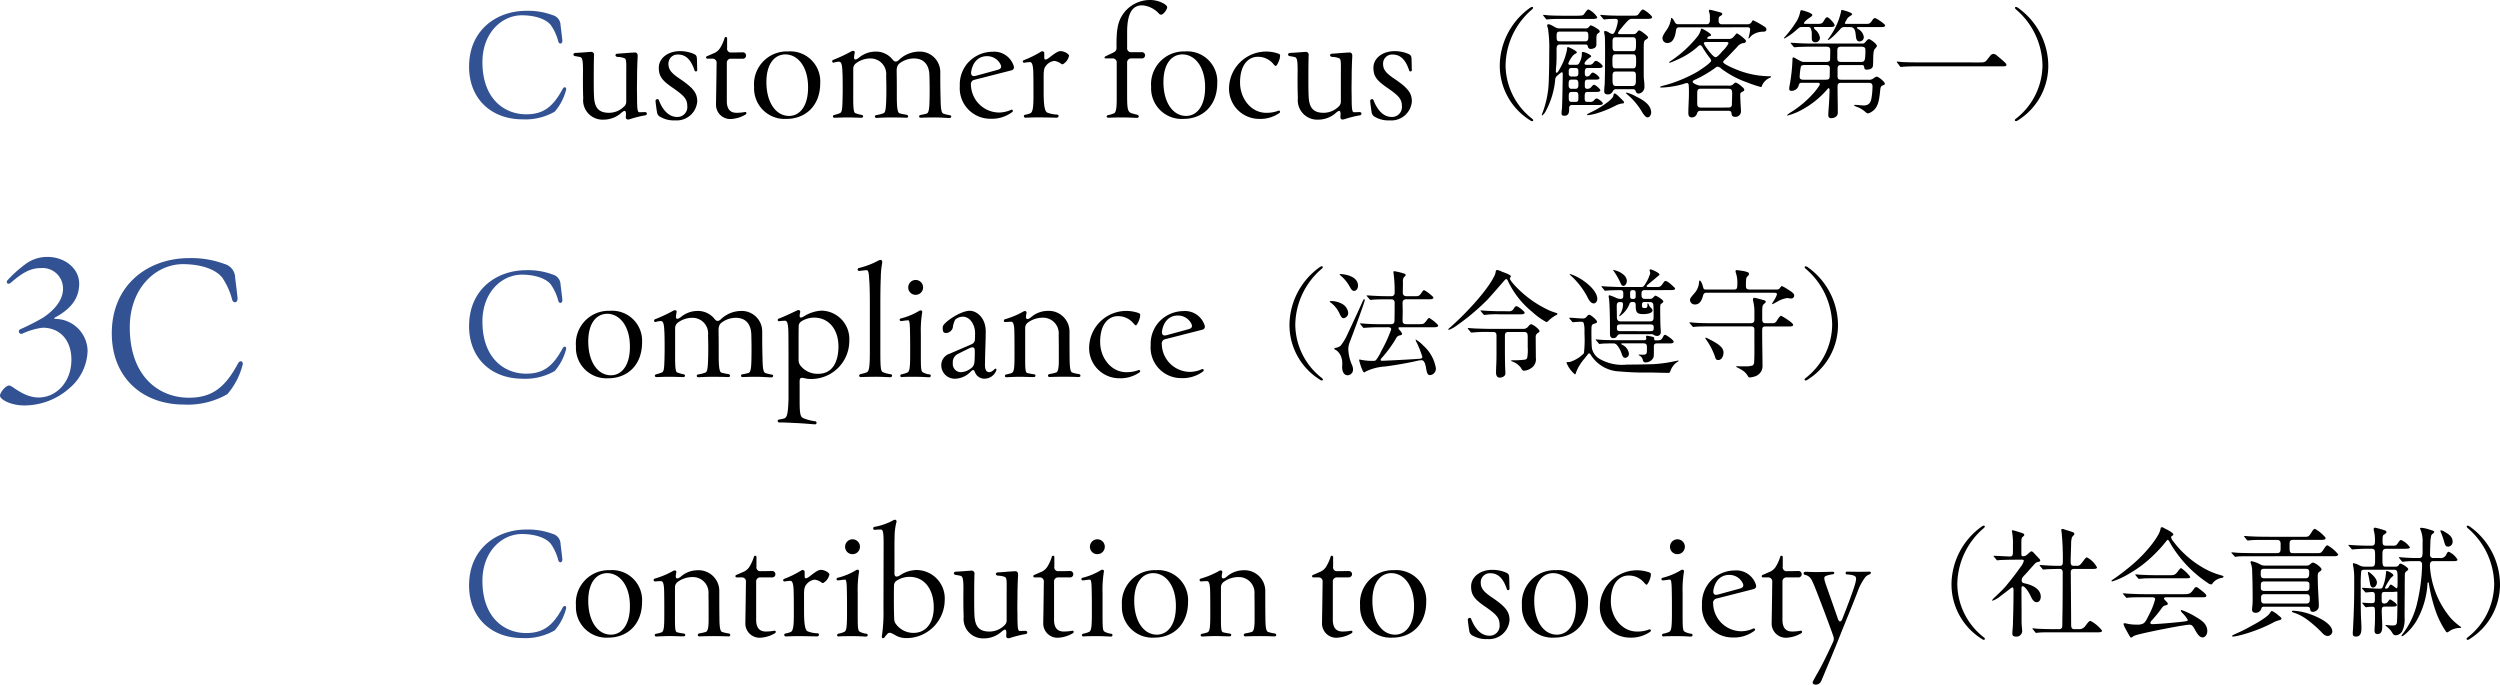 <svg xmlns="http://www.w3.org/2000/svg" xmlns:xlink="http://www.w3.org/1999/xlink" width="336.334" height="92.104" viewBox="0 0 336.334 92.104">
  <defs>
    <clipPath id="clip-path">
      <rect id="長方形_754" data-name="長方形 754" width="336.334" height="92.104" transform="translate(0 0.001)" fill="none"/>
    </clipPath>
  </defs>
  <g id="グループ_1124" data-name="グループ 1124" transform="translate(0 0)">
    <g id="グループ_1123" data-name="グループ 1123" clip-path="url(#clip-path)">
      <path id="パス_1657" data-name="パス 1657" d="M63.109,8.955c0-4.887,3.67-7.5,7.7-7.5a9.45,9.45,0,0,1,3.531.578,1.438,1.438,0,0,1,1.077,1.4c.079.6.178,1.435.239,1.994.04.478-.4.6-.539.179a6.956,6.956,0,0,0-1-2.213c-.718-.9-2.274-1.336-3.929-1.336-2.732.019-5.285,2.413-5.285,6.3,0,4.947,2.952,7.021,5.884,7.021,2.273,0,3.59-.958,4.906-3.41.159-.32.478-.28.478,0a.461.461,0,0,1-.04.218,7.157,7.157,0,0,1-1.5,2.832,7.883,7.883,0,0,1-4.327,1.038c-4.148,0-7.2-2.693-7.2-7.1" fill="#325293"/>
      <path id="パス_1658" data-name="パス 1658" d="M78.463,13.2c-.04-1.137-.04-1.716-.04-2.872.04-2.174-.04-2.553-.379-2.652-.239-.06-.419-.08-.639-.121-.179-.019-.258-.119-.258-.218s.079-.2.258-.22c.679-.02,1.656-.119,2.155-.14a.381.381,0,0,1,.358.439c-.019.34-.039,1.356-.039,3.092,0,.857,0,1.835.039,2.552.08,1.177.419,2.114,2,2.114a2.849,2.849,0,0,0,2.014-.818.878.878,0,0,0,.319-.737V10.65c0-2.254.06-2.633-.22-2.812a2.834,2.834,0,0,0-.937-.18c-.379-.019-.4-.438,0-.438.439-.02,1.456-.12,2.313-.16.26,0,.419.16.379.6-.039.7-.079,1.676-.079,2.952-.02,1.057-.02,1.535,0,2.314,0,1.615.04,2.174.3,2.174l.758-.021c.18,0,.26.1.26.2a.242.242,0,0,1-.241.239,14.552,14.552,0,0,0-2.053.519,1.014,1.014,0,0,1-.22.039.278.278,0,0,1-.318-.3c0-.1.019-.239.019-.419,0-.538-.18-.538-.578-.218a3.574,3.574,0,0,1-2.474.957A2.612,2.612,0,0,1,78.463,13.2"/>
      <path id="パス_1659" data-name="パス 1659" d="M88.851,15.735a.81.81,0,0,1-.458-.618c-.061-.339-.2-1.336-.2-1.556s.359-.318.439-.1c.618,1.6,1.516,2.273,2.453,2.273a1.333,1.333,0,0,0,1.376-1.495c0-.978-.558-1.437-1.875-2.374-1.515-1.017-1.954-1.615-1.954-2.752,0-1.276,1.216-2.233,2.852-2.233a4.691,4.691,0,0,1,1.774.338c.36.161.48.24.5.7.02.319.02.817.04,1.475a.184.184,0,0,1-.359.08c-.4-1.217-1.037-2.134-2.193-2.134a1.215,1.215,0,0,0-1.317,1.237c0,.8.4,1.276,1.6,2.074,1.755,1.2,2.273,1.874,2.273,2.991a2.763,2.763,0,0,1-2.971,2.553,3.613,3.613,0,0,1-1.975-.459"/>
      <path id="パス_1660" data-name="パス 1660" d="M96.328,13.961c.06-3.45.06-4.108.08-5.465a.537.537,0,0,0-.6-.6h-.618c-.139,0-.2-.081-.2-.161a.185.185,0,0,1,.14-.179c.178-.079.518-.219.817-.359a1.807,1.807,0,0,0,.957-.778,5.7,5.7,0,0,0,.578-1.3.172.172,0,0,1,.18-.14.164.164,0,0,1,.16.18V6.442a.521.521,0,0,0,.6.619c.719,0,1.3-.021,1.456-.021a.435.435,0,1,1-.02.859H98.382a.545.545,0,0,0-.6.6V13.6c0,1.077.459,1.575,1.3,1.575a5.994,5.994,0,0,0,1.1-.1c.139-.039.239.04.239.14a.242.242,0,0,1-.159.22,4.329,4.329,0,0,1-1.954.578,1.915,1.915,0,0,1-1.975-2.054"/>
      <path id="パス_1661" data-name="パス 1661" d="M101.452,11.687A4.412,4.412,0,0,1,106,6.921a4.036,4.036,0,0,1,4.348,4.248c0,3.15-2.074,4.826-4.528,4.826a4.109,4.109,0,0,1-4.367-4.308m7.259.02c0-2.692-1.355-4.388-3.071-4.388-1.415.021-2.553,1.237-2.533,3.789.02,2.693,1.277,4.488,3.051,4.488,1.377,0,2.574-1.237,2.553-3.889"/>
      <path id="パス_1662" data-name="パス 1662" d="M125.76,15.8c-1.057,0-1.755.039-1.9.039-.279,0-.279-.339,0-.379a5.428,5.428,0,0,0,.8-.179c.339-.1.379-.837.4-2.134s0-2.253-.02-2.971c-.019-1.157-.5-2.313-2.114-2.313a3.213,3.213,0,0,0-1.755.557c-.458.279-.559.658-.538,1.276.02,1.177.02,1.8.02,3.291,0,1.636.12,2.155.359,2.254a8.1,8.1,0,0,0,.957.2c.279.059.279.4,0,.4-.08,0-.777-.039-2.094-.039-1.117,0-1.795.06-1.955.06-.278,0-.3-.339-.019-.379a4.672,4.672,0,0,0,.937-.24c.279-.1.358-.478.4-2.233.02-1.157,0-2.114-.02-2.832a2.1,2.1,0,0,0-2.134-2.313,3.226,3.226,0,0,0-1.934.658.906.906,0,0,0-.36.717v3.112c0,1.216-.04,2.692.24,2.851a4.449,4.449,0,0,0,.9.259c.279.061.239.379-.04.379-.379,0-.957-.039-1.9-.039-.9,0-1.355.039-1.714.039-.28,0-.3-.318-.02-.379a5.137,5.137,0,0,0,.737-.239c.32-.14.339-.578.379-2.812,0-1.057,0-2.233-.04-2.752C113.3,8.6,113.156,8.3,112.857,8.3a2.465,2.465,0,0,0-.659.119.175.175,0,0,1-.239-.179.191.191,0,0,1,.12-.179A19.912,19.912,0,0,0,114.552,6.9a.393.393,0,0,1,.2-.059c.16,0,.26.08.239.239-.039.18-.059.32-.079.479-.06.518.16.558.6.239a3.51,3.51,0,0,1,2.234-.857A2.854,2.854,0,0,1,120.076,8c.24.319.479.379.8.119a4,4,0,0,1,2.712-1.176A2.754,2.754,0,0,1,126.5,9.733c0,1.216,0,2.054.04,3.49.02,1.416.1,1.974.4,2.074a5.116,5.116,0,0,0,.838.2c.139.021.2.1.2.18a.232.232,0,0,1-.259.2c-.319,0-1.177-.079-1.955-.079"/>
      <path id="パス_1663" data-name="パス 1663" d="M129.127,11.568a4.4,4.4,0,0,1,1.1-3.131,4.5,4.5,0,0,1,3.271-1.476,2.766,2.766,0,0,1,2.912,2.014v.061a.408.408,0,0,1-.3.418l-4.986,1.276a.59.59,0,0,0-.5.679,3.817,3.817,0,0,0,3.808,3.729,3.915,3.915,0,0,0,1.575-.359c.22-.1.379.159.14.319a4.544,4.544,0,0,1-2.892.877,4.1,4.1,0,0,1-4.127-4.407m5.1-2.174c.5-.14.559-.419.319-.838a2.008,2.008,0,0,0-1.775-1c-.938,0-1.855.579-2.114,2.074-.06.459.1.718.658.559Z"/>
      <path id="パス_1664" data-name="パス 1664" d="M137.939,15.437a3.435,3.435,0,0,0,.679-.2c.34-.14.418-.938.418-2.214,0-1.575,0-2.154-.02-3.131-.019-1.018-.14-1.536-.437-1.536a5.379,5.379,0,0,0-.74.08c-.159.02-.239-.06-.239-.159a.226.226,0,0,1,.181-.2,13.149,13.149,0,0,0,2.252-1.117.343.343,0,0,1,.2-.06.256.256,0,0,1,.258.279v.559c0,.339.179.4.718-.02.937-.738,1.216-.838,1.476-.838.52,0,1.138.4,1.138.619a1.735,1.735,0,0,1-.819,1.136.226.226,0,0,1-.219-.04,2.027,2.027,0,0,0-.938-.4,1.64,1.64,0,0,0-1.1.618c-.379.419-.34.937-.34,2.034v1.575c0,1.736.138,2.513.459,2.713a3.885,3.885,0,0,0,1.375.279c.28.04.2.418-.078.418-.241,0-1.6-.039-2.534-.039-.918,0-1.3.039-1.675.039a.2.2,0,1,1-.021-.4"/>
      <path id="パス_1665" data-name="パス 1665" d="M149.1,15.477a3.088,3.088,0,0,0,.778-.239c.279-.12.359-.758.359-1.994V8.456a.546.546,0,0,0-.6-.6h-.9c-.1,0-.14-.061-.14-.12a.2.2,0,0,1,.1-.14c.139-.08.836-.4,1.037-.5.339-.18.478-.279.478-.679-.04-2.612.2-3.729,1.137-4.866A4.439,4.439,0,0,1,154.649,0a3.807,3.807,0,0,1,2.015.539c.3.219.359.32.359.459,0,.24-.48.977-.818.977a.41.41,0,0,1-.3-.159,3.406,3.406,0,0,0-2.234-1.1c-1.316,0-2.034,1.037-2.034,3.61V6.443a.529.529,0,0,0,.618.578h1.317a.423.423,0,1,1,0,.838h-1.337a.545.545,0,0,0-.6.6v3.969c0,2.115.02,2.633.618,2.813.259.079.578.159.758.2.279.08.239.419-.04.419s-.917-.06-2.154-.06c-.917,0-1.516.039-1.715.039-.279,0-.3-.3,0-.358"/>
      <path id="パス_1666" data-name="パス 1666" d="M154.867,11.687a4.412,4.412,0,0,1,4.547-4.766,4.036,4.036,0,0,1,4.348,4.248c0,3.15-2.074,4.826-4.528,4.826a4.109,4.109,0,0,1-4.367-4.308m7.259.02c0-2.692-1.355-4.388-3.071-4.388-1.415.021-2.553,1.237-2.533,3.789.02,2.693,1.277,4.488,3.051,4.488,1.377,0,2.574-1.237,2.553-3.889"/>
      <path id="パス_1667" data-name="パス 1667" d="M169.383,15.995a4.058,4.058,0,0,1-4.028-4.328,4.994,4.994,0,0,1,6.7-4.427c.159.1.159.159.159.278,0,.48-.419,1.357-.578,1.357-.08,0-.14-.06-.319-.259a2.672,2.672,0,0,0-2.115-.977c-1.037,0-2.373.817-2.373,3.469,0,2.155,1.5,4.109,3.59,4.069a4.254,4.254,0,0,0,1.556-.279.166.166,0,0,1,.239.14.25.25,0,0,1-.14.2,4.484,4.484,0,0,1-2.652.758Z"/>
      <path id="パス_1668" data-name="パス 1668" d="M174.606,13.2c-.04-1.137-.04-1.716-.04-2.872.04-2.174-.04-2.553-.379-2.652-.239-.06-.419-.08-.639-.121-.179-.019-.258-.119-.258-.218s.079-.2.258-.22c.679-.02,1.656-.119,2.155-.14a.381.381,0,0,1,.358.439c-.019.34-.04,1.356-.04,3.092,0,.857,0,1.835.04,2.552.08,1.177.419,2.114,1.995,2.114a2.849,2.849,0,0,0,2.014-.818.878.878,0,0,0,.319-.737V10.65c0-2.254.06-2.633-.22-2.812a2.834,2.834,0,0,0-.937-.18c-.379-.019-.4-.438,0-.438.439-.02,1.456-.12,2.313-.16.26,0,.419.16.379.6-.039.7-.079,1.676-.079,2.952-.02,1.057-.02,1.535,0,2.314,0,1.615.04,2.174.3,2.174l.758-.021c.18,0,.26.1.26.2a.242.242,0,0,1-.241.239,14.552,14.552,0,0,0-2.053.519,1.014,1.014,0,0,1-.22.039.278.278,0,0,1-.318-.3c0-.1.019-.239.019-.419,0-.538-.18-.538-.578-.218a3.573,3.573,0,0,1-2.473.957,2.612,2.612,0,0,1-2.692-2.892"/>
      <path id="パス_1669" data-name="パス 1669" d="M184.994,15.735a.81.81,0,0,1-.458-.618c-.061-.339-.2-1.336-.2-1.556s.359-.318.439-.1c.618,1.6,1.516,2.273,2.453,2.273A1.333,1.333,0,0,0,188.6,14.24c0-.978-.558-1.437-1.875-2.374-1.515-1.017-1.954-1.615-1.954-2.752,0-1.276,1.216-2.233,2.852-2.233a4.7,4.7,0,0,1,1.775.338c.359.161.479.24.5.7.02.319.02.817.04,1.475a.184.184,0,0,1-.359.08c-.4-1.217-1.037-2.134-2.193-2.134a1.215,1.215,0,0,0-1.317,1.237c0,.8.4,1.276,1.6,2.074,1.755,1.2,2.273,1.874,2.273,2.991a2.763,2.763,0,0,1-2.971,2.553,3.613,3.613,0,0,1-1.975-.459"/>
      <path id="パス_1670" data-name="パス 1670" d="M201.77,8.8a9.635,9.635,0,0,1,4.1-7.766.511.511,0,0,1,.255-.1.113.113,0,0,1,.127.111.1.1,0,0,1-.016.064.424.424,0,0,1-.144.175A10.071,10.071,0,0,0,202.552,8.8a9.2,9.2,0,0,0,3.556,7.159c.111.08.159.16.159.224s-.048.111-.143.111h-.081a.32.32,0,0,1-.143-.08A8.654,8.654,0,0,1,201.77,8.8"/>
      <path id="パス_1671" data-name="パス 1671" d="M213.8,8.715a.623.623,0,0,0,.557-.255c.112-.143.207-.271.368-.271.207,0,.892.526.892.734,0,.191-.287.223-.542.223h-1.483c-.382,0-.382.35-.382.638,0,.223,0,.51.286.51a.55.55,0,0,0,.463-.271c.1-.127.207-.255.335-.255.207,0,.892.526.892.733,0,.192-.287.207-.526.207h-1.068c-.382,0-.382.256-.382.638v.176c0,.255.031.43.382.43a.683.683,0,0,0,.511-.271c.159-.191.239-.27.366-.27.176,0,.83.557.83.733,0,.191-.287.223-.543.223H213.64c-.43,0-.447.143-.447.8,0,.431.065.542.415.542h.24a.662.662,0,0,0,.653-.271.477.477,0,0,1,.3-.191c.191,0,.829.462.829.669,0,.192-.286.208-.526.208h-3.556c-.319,0-.447.112-.447.495v.174c0,.463-.159.782-.653.782-.223,0-.367-.079-.367-.319a4.515,4.515,0,0,1,.048-.59c.048-.319.112-4.129.112-4.767,0-.08-.032-.176-.128-.176-.063,0-.207.111-.59.446a.733.733,0,0,0-.3.622,11.1,11.1,0,0,1-1.277,4.178,1.588,1.588,0,0,1-.478.574c-.032,0-.048-.032-.048-.064a3.094,3.094,0,0,1,.16-.462,13,13,0,0,0,.765-3.731c.064-1.452.08-2.934.08-4.385a17.431,17.431,0,0,0-.175-3.094,1.2,1.2,0,0,1-.1-.383.155.155,0,0,1,.175-.159c.159,0,.319.064.861.383a1.237,1.237,0,0,0,.67.176h3.4a.589.589,0,0,0,.525-.208c.128-.175.176-.207.239-.207a2.511,2.511,0,0,1,.655.319c.4.238.542.366.542.494,0,.111-.048.144-.255.287-.176.112-.192.414-.192.669v.782a.532.532,0,0,1-.223.478,1.016,1.016,0,0,1-.542.143.367.367,0,0,1-.383-.334c-.048-.223-.144-.255-.351-.255h-3.428c-.383,0-.431.319-.431.637v.113c0,.844,0,1.61-.048,2.12a6.325,6.325,0,0,0-.048.765c0,.064.033.16.113.16s.191-.112.382-.479a8.1,8.1,0,0,0,1-2.614c.017-.239.033-.367.128-.367s1.2.51,1.2.717c0,.064-.113.144-.176.175a1.31,1.31,0,0,0-.559.543,2.8,2.8,0,0,0-.414.781c0,.16.128.175.255.175h.766c.175,0,.319-.015.414-.175a2.526,2.526,0,0,0,.383-1.164V7.153c0-.127.064-.159.175-.159.192,0,1.084.366,1.084.574,0,.063-.1.127-.175.175-.191.112-.717.558-.717.8,0,.127.1.175.222.175Zm-1.914-6.6c1.052,0,1.1-.048,1.228-.223.382-.542.494-.622.59-.622a2.9,2.9,0,0,1,1.18,1.053c0,.191-.287.222-.542.222h-3.875c-.654,0-1.563,0-1.865.033-.3.015-.463.047-.5.047s-.064-.015-.143-.111l-.3-.367c-.048-.064-.063-.1-.063-.111s.032-.033.047-.033c.081,0,.24.016.542.048.447.048,1.467.064,2.361.064ZM209.845,4.25c-.383,0-.431.16-.431.687,0,.494.064.621.431.621h3.413c.366,0,.429-.191.429-.7,0-.494-.1-.607-.429-.607Zm2.1,7.7c.383,0,.4-.3.4-.589v-.128c0-.271-.064-.527-.4-.527h-.526c-.367,0-.383.3-.383.59v.128c0,.272.048.526.383.526Zm0-1.658c.4,0,.4-.271.4-.574,0-.319,0-.574-.4-.574h-.511a.345.345,0,0,0-.382.383V9.9a.349.349,0,0,0,.382.4Zm.016,3.412c.367,0,.383-.175.383-.542V12.91c0-.272-.016-.543-.383-.543h-.527c-.382,0-.382.319-.382.606V13.1c0,.382.016.605.382.605Zm5.677-.861c.143.128.478.463.733.718a.317.317,0,0,1,.111.207c0,.128-.111.16-.3.16a2.763,2.763,0,0,0-.893.318,14.707,14.707,0,0,1-2.488,1.005,7.14,7.14,0,0,1-1.117.24c-.1,0-.191,0-.191-.033,0-.08.208-.191.495-.335a12.512,12.512,0,0,0,2.344-1.419c.255-.207.67-.542.718-.813.031-.207.063-.318.175-.318.1,0,.208.1.415.27M217.467,12c-.319,0-.366.064-.558.4a.7.7,0,0,1-.606.3c-.287,0-.479-.1-.479-.4a7.218,7.218,0,0,1,.048-.829c.048-.526.064-2.9.064-4.337,0-.718,0-2.169-.047-2.36a2.767,2.767,0,0,1-.08-.462c0-.1.063-.144.159-.144a1.3,1.3,0,0,1,.51.223,1.018,1.018,0,0,0,.479.176c.351,0,.7-1.467.7-1.739,0-.207-.143-.287-.318-.287-.479,0-1,.017-1.116.033l-.415.047c-.048,0-.064-.015-.144-.111l-.255-.3c-.1-.111-.128-.159-.128-.174S215.3,2,215.362,2c.1,0,.366.033.638.048.574.048,1.61.064,2.232.064h1.339c.495,0,.607-.016.7-.064a.7.7,0,0,0,.255-.27c.207-.3.383-.5.479-.5.223,0,1.26.813,1.26,1.037,0,.191-.288.222-.542.222H219.7a.842.842,0,0,0-.59.144,11.919,11.919,0,0,0-.972,1.1,3.065,3.065,0,0,0-.463.638c0,.159.143.176.271.176h1.674c.383,0,.463-.065.622-.272.112-.143.224-.239.287-.239a2.129,2.129,0,0,1,.622.383c.383.287.575.478.575.558s-.065.175-.368.351c-.191.111-.222.366-.222,1.132V9.322c0,.653,0,1.1.031,1.371a7.008,7.008,0,0,1,.064.957.874.874,0,0,1-.8.94c-.255,0-.335-.207-.414-.415-.065-.175-.3-.175-.448-.175Zm2.184-2.806c.415,0,.463-.127.463-1.069,0-.67-.064-.813-.463-.813h-2.263c-.448,0-.463.208-.463.909,0,.861.015.973.463.973Zm0-2.312c.368,0,.447-.112.447-.957,0-.685,0-.909-.447-.909h-2.263c-.368,0-.448.159-.448.574v.638c0,.511.065.654.448.654Zm-.08,4.688c.463,0,.511-.3.511-.766V10.23c0-.414-.016-.606-.479-.606h-2.2c-.446,0-.463.255-.463.67v.479c0,.605.08.8.511.8Zm.511,1.4c.877.431,2.057,1.068,2.057,2.185,0,.254-.192.637-.479.637-.3,0-.59-.446-.956-1.068a9.239,9.239,0,0,0-1.547-1.817c-.4-.335-.415-.383-.415-.4s.032-.048.08-.048a4.639,4.639,0,0,1,1.26.511"/>
      <path id="パス_1672" data-name="パス 1672" d="M232.732,11.521a.7.7,0,0,0,.511-.255.53.53,0,0,1,.286-.159,2.4,2.4,0,0,1,.655.414c.287.224.478.415.478.542,0,.144-.112.224-.239.272-.176.079-.3.159-.3.366,0,.3.016.67.031,1.053.017.4.065.924.065,1.244a.731.731,0,0,1-.814.717c-.35,0-.43-.175-.463-.495-.031-.3-.254-.318-.509-.318h-3.636c-.3,0-.4.1-.494.366a.7.7,0,0,1-.686.527c-.367,0-.478-.24-.478-.559,0-.925.08-1.85.08-2.774,0-.335,0-.686-.032-1.021-.016-.143-.08-.27-.24-.27a.864.864,0,0,0-.319.079,11.525,11.525,0,0,1-2.089.447,8.6,8.6,0,0,1-1.068.079c-.064,0-.127-.016-.127-.079,0-.048.111-.08.255-.128l.877-.239A19.431,19.431,0,0,0,228.3,9.687c.318-.191,1.913-1.227,1.913-1.53a1.028,1.028,0,0,0-.271-.463,14.234,14.234,0,0,1-.845-1.243c-.112-.192-.207-.367-.351-.367s-.239.095-.446.287A9.994,9.994,0,0,1,225.717,8c-.335.159-.846.366-.973.414l-.112.032a.07.07,0,0,1-.064-.064c0-.048.048-.08.192-.175a15.663,15.663,0,0,0,3.524-3.19,2.634,2.634,0,0,0,.542-1.02c.016-.079.031-.144.112-.144.111,0,1.259.638,1.259.862,0,.08-.048.1-.128.128-.222.079-.382.143-.382.27,0,.111.112.128.191.128h2.711c.4,0,.558-.176.861-.542.1-.128.159-.208.255-.208a5.026,5.026,0,0,1,1.021.781c.1.08.159.144.159.239,0,.256-.255.288-.446.3a1.317,1.317,0,0,0-.734.51c-.558.574-1.1,1.18-1.69,1.738-.064.064-.192.175-.192.287,0,.319,1.978,1.1,2.313,1.212a11.976,11.976,0,0,0,3.173.669c.223.017.51.032.75.032h.1c.048,0,.1.016.1.08,0,.048-.08.1-.191.144a1.987,1.987,0,0,0-1.005,1c-.032.112-.064.224-.159.224a13.6,13.6,0,0,1-1.771-.59,12.779,12.779,0,0,1-3.54-1.866.982.982,0,0,0-.51-.287c-.159,0-.3.16-.446.255a15.73,15.73,0,0,1-2.456,1.435c-.223.1-.462.191-.462.351,0,.207.733.51,1,.51Zm-6.808-7.845c-.3,0-.415.16-.446.43-.081.639-.32,1.675-1.133,1.675a.639.639,0,0,1-.686-.622c0-.255.113-.51.607-1.2a3.652,3.652,0,0,0,.542-1.387V2.512c0-.047.015-.1.063-.1.112,0,.272.239.463.59a.46.46,0,0,0,.479.254h3.794c.319,0,.431-.207.431-.509V2.369a2.031,2.031,0,0,0-.1-.75.569.569,0,0,1-.032-.159.134.134,0,0,1,.144-.144c.111,0,.988.239,1.4.351.111.032.255.08.255.208s-.144.222-.255.27c-.224.112-.239.335-.239.542v.144a.4.4,0,0,0,.446.43h3.444a.59.59,0,0,0,.59-.366c.048-.1.1-.16.176-.16a10.948,10.948,0,0,1,1.275.7c.383.239.495.3.495.542,0,.255-.255.287-.447.287a2.521,2.521,0,0,0-1.547.527c-.1.095-.175.191-.27.3l-.048.048c-.017.016-.032.048-.064.048s-.032-.032-.032-.048a.969.969,0,0,1,.048-.207,5.772,5.772,0,0,0,.175-.926c0-.27-.111-.334-.366-.334Zm6.6,10.795c.335,0,.479-.16.479-.43,0-.479.031-.973.031-1.451,0-.558-.111-.654-.621-.654h-3.588c-.447,0-.494.207-.494.686V13.9c0,.3.047.574.494.574Zm-2.982-8.818c-.127,0-.318.017-.318.176a1.834,1.834,0,0,0,.222.414c.192.287,1.021,1.451,1.356,1.451.239,0,.7-.542.909-.8a4.149,4.149,0,0,0,.829-1.053c0-.191-.207-.191-.335-.191Z"/>
      <path id="パス_1673" data-name="パス 1673" d="M244.443,3.213c.462,0,.622-.015.8-.223.08-.1.159-.255.287-.446.063-.1.159-.223.287-.223.239,0,1.005.845,1.005,1.084,0,.191-.287.224-.542.224h-2.01c-.1,0-.239.015-.239.1a.534.534,0,0,0,.208.286,1.741,1.741,0,0,1,.605,1.053.6.6,0,0,1-.574.622c-.478,0-.526-.287-.526-.622V4.7a2.17,2.17,0,0,0-.144-.909c-.079-.144-.239-.159-.4-.159h-.686c-.35,0-.383,0-.813.381a8.583,8.583,0,0,1-1.626,1.164c-.048,0-.064-.015-.064-.063,0-.032.032-.064.064-.1a14.5,14.5,0,0,0,1.5-1.961,3.761,3.761,0,0,0,.59-1.355c.015-.111.08-.335.174-.335a6.191,6.191,0,0,1,.862.255c.446.16.622.3.622.415,0,.063-.112.191-.367.35-.175.112-.765.542-.765.749,0,.065.1.08.191.08Zm1.147,5.119c.383,0,.622-.032.622-.414,0-.224.017-.607.017-1.18,0-.431-.271-.463-.622-.463h-1.834c-.446,0-1.036.016-1.578.032-.256,0-.622.048-.782.048-.064,0-.079-.032-.144-.1l-.3-.367c-.048-.063-.063-.079-.063-.111s.032-.032.048-.032l.239.016c.861.064,1.769.1,2.663.1h6.7c.176,0,.24,0,.5-.319.08-.1.271-.288.382-.288.128,0,1.069.607,1.069.941,0,.08-.191.287-.286.4-.3.335-.161,1.8-.256,2.312-.064.35-.479.463-.845.463-.207,0-.287-.065-.319-.32-.032-.3-.16-.3-.478-.3h-2.456c-.415,0-.653,0-.653.494v.94c0,.511.127.543.653.543h3.492a.968.968,0,0,0,.718-.208c.255-.175.335-.207.4-.207.255,0,1.1.7,1.1.957,0,.1-.063.127-.318.239s-.272.271-.335.893c-.112.988-.224,2.057-1.069,2.6a1.311,1.311,0,0,1-.59.255c-.047,0-.127-.033-.4-.272a3.47,3.47,0,0,0-1.133-.638c-.127-.047-.287-.1-.287-.159s.08-.08.128-.08c.207,0,.829.08,1.148.08.782,0,.989-.463,1.084-1.164a10.363,10.363,0,0,0,.112-1.4c0-.446-.255-.479-.621-.479h-3.445c-.4,0-.637.016-.637.494,0,1.164.031,2.329.031,3.477a.68.68,0,0,1-.239.574,1.015,1.015,0,0,1-.638.207.354.354,0,0,1-.4-.4c0-.4.063-1.085.1-1.627.032-.59.064-1.164.064-1.754,0-.064,0-.255-.112-.255-.047,0-.143.1-.191.159a11.991,11.991,0,0,1-3.556,2.823,7.565,7.565,0,0,1-1.8.7c-.033,0-.065-.017-.065-.048a3.421,3.421,0,0,1,.639-.463,13.83,13.83,0,0,0,3.093-2.679,7.226,7.226,0,0,0,.589-.8.5.5,0,0,0,.1-.239c0-.16-.191-.176-.335-.176H242.5c-.272,0-.431,0-.511.335a.988.988,0,0,1-.908.749c-.272,0-.368-.048-.368-.286a2.79,2.79,0,0,1,.064-.511,23.134,23.134,0,0,0,.367-3.285V8.029c0-.223.048-.318.127-.318a2.154,2.154,0,0,1,.352.174c.685.383.812.447,1.1.447Zm-.1,2.392c.543,0,.67-.048.67-.591,0-.3.016-.605.016-.908,0-.494-.287-.478-.686-.478H242.88c-.335,0-.543.015-.606.239a7.934,7.934,0,0,0-.159,1.355c0,.367.3.383.6.383Zm2.743-7.08a.673.673,0,0,0-.654.272c-.255.286-1.355,1.466-1.642,1.466a.034.034,0,0,1-.032-.032c0-.048.08-.143.111-.191A9.422,9.422,0,0,0,247.7,1.492V1.46c0-.1.015-.112.1-.112.191,0,1.386.351,1.386.558,0,.063-.159.176-.255.239a1.84,1.84,0,0,0-.335.255,1.711,1.711,0,0,0-.175.271,2.2,2.2,0,0,0-.223.431c0,.1.08.111.159.111h2.727c.43,0,.51-.047.861-.574a.415.415,0,0,1,.3-.207c.176,0,1.371.8,1.371.989s-.286.223-.542.223h-3.077c-.08,0-.176.016-.176.08,0,.079.1.144.176.192a1.415,1.415,0,0,1,.749,1.068.573.573,0,0,1-.558.59c-.431,0-.478-.383-.526-.861-.064-.607-.176-1.069-.749-1.069Zm-.383,2.631c-.431,0-.67.016-.67.526V7.837c0,.463.224.495.654.495h2.455c.559,0,.638-.1.67-1.228v-.35c0-.335-.1-.479-.637-.479Z"/>
      <path id="パス_1674" data-name="パス 1674" d="M266.229,8.4c.686,0,.813-.017,1.068-.319.112-.144.271-.351.51-.638a.53.53,0,0,1,.383-.191.775.775,0,0,1,.447.207c.3.255.655.543.893.765.271.239.4.367.4.494,0,.192-.191.208-.541.208H258.081c-.431,0-.925,0-1.356.016-.334,0-.892.063-.988.063-.064,0-.1-.031-.144-.1l-.335-.447a.322.322,0,0,1-.08-.143c0-.032.048-.032.065-.032.079,0,.685.08.989.08.51.015,1.275.032,1.9.032Z"/>
      <path id="パス_1675" data-name="パス 1675" d="M271.21,16.289c-.1,0-.144-.048-.144-.127s.048-.112.16-.208A9.192,9.192,0,0,0,274.782,8.8a10.065,10.065,0,0,0-3.54-7.511c-.112-.1-.16-.175-.16-.239a.113.113,0,0,1,.128-.111.184.184,0,0,1,.08.015.57.57,0,0,1,.175.08,9.635,9.635,0,0,1,4.1,7.766,8.655,8.655,0,0,1-4.13,7.414.351.351,0,0,1-.224.08"/>
      <path id="パス_1676" data-name="パス 1676" d="M63.109,43.849c0-4.886,3.67-7.5,7.7-7.5a9.45,9.45,0,0,1,3.531.578,1.438,1.438,0,0,1,1.077,1.4c.079.6.178,1.435.239,1.994.04.478-.4.6-.539.179a6.956,6.956,0,0,0-1-2.213c-.718-.9-2.274-1.336-3.929-1.336-2.732.019-5.285,2.413-5.285,6.3,0,4.947,2.952,7.021,5.884,7.021,2.273,0,3.59-.958,4.906-3.41.159-.32.478-.28.478,0a.461.461,0,0,1-.04.218,7.157,7.157,0,0,1-1.5,2.832,7.883,7.883,0,0,1-4.327,1.038c-4.148,0-7.2-2.693-7.2-7.1" fill="#325293"/>
      <path id="パス_1677" data-name="パス 1677" d="M77.485,46.581a4.412,4.412,0,0,1,4.547-4.766,4.036,4.036,0,0,1,4.348,4.248c0,3.15-2.074,4.826-4.528,4.826a4.109,4.109,0,0,1-4.367-4.308m7.259.02c0-2.692-1.355-4.388-3.071-4.388C80.258,42.234,79.12,43.45,79.14,46c.02,2.693,1.277,4.488,3.051,4.488,1.377,0,2.574-1.237,2.553-3.889"/>
      <path id="パス_1678" data-name="パス 1678" d="M101.793,50.69c-1.057,0-1.755.039-1.895.039-.279,0-.279-.339,0-.379a5.427,5.427,0,0,0,.8-.179c.339-.1.379-.837.4-2.134s0-2.253-.02-2.971c-.019-1.157-.5-2.313-2.114-2.313a3.213,3.213,0,0,0-1.755.557c-.458.279-.559.658-.538,1.276.02,1.177.02,1.8.02,3.291,0,1.636.12,2.155.359,2.254a8.1,8.1,0,0,0,.957.2c.279.059.279.4,0,.4-.08,0-.777-.039-2.094-.039-1.117,0-1.8.06-1.955.06-.278,0-.3-.339-.019-.379a4.672,4.672,0,0,0,.937-.24c.279-.1.358-.478.4-2.234.02-1.156,0-2.113-.02-2.831a2.1,2.1,0,0,0-2.134-2.313,3.226,3.226,0,0,0-1.934.658.907.907,0,0,0-.36.717V47.24c0,1.216-.04,2.692.24,2.851a4.449,4.449,0,0,0,.9.259c.279.061.239.379-.04.379-.379,0-.957-.039-1.895-.039-.9,0-1.355.039-1.714.039-.28,0-.3-.318-.02-.379a5.137,5.137,0,0,0,.737-.239c.32-.14.339-.578.379-2.812,0-1.057,0-2.233-.04-2.752-.039-1.057-.179-1.356-.478-1.356a2.464,2.464,0,0,0-.659.119.175.175,0,0,1-.239-.179.191.191,0,0,1,.12-.179,19.911,19.911,0,0,0,2.473-1.158.393.393,0,0,1,.2-.059c.16,0,.26.08.239.239-.039.18-.059.32-.079.479-.06.518.16.558.6.239a3.51,3.51,0,0,1,2.234-.857,2.854,2.854,0,0,1,2.333,1.057c.24.319.479.379.8.119a4,4,0,0,1,2.712-1.176,2.754,2.754,0,0,1,2.912,2.792c0,1.216,0,2.054.04,3.49.02,1.416.1,1.974.4,2.074a5.116,5.116,0,0,0,.838.2c.139.021.2.1.2.18a.232.232,0,0,1-.259.2c-.319,0-1.177-.079-1.955-.079"/>
      <path id="パス_1679" data-name="パス 1679" d="M107,56.912c-1.4-.08-1.974-.08-2.154-.08a.206.206,0,0,1-.22-.2.213.213,0,0,1,.2-.2,3.152,3.152,0,0,0,.718-.159c.359-.14.479-.719.538-2.593V50.51c0-1.955,0-4.388-.019-5.844-.04-1.3-.2-1.515-.459-1.515a5.08,5.08,0,0,0-.718.059c-.159.021-.26-.059-.26-.159a.227.227,0,0,1,.18-.2c.738-.279,1.615-.7,2.453-1.1a.471.471,0,0,1,.16-.04.234.234,0,0,1,.239.28l-.06.279c-.079.517.1.557.539.3a5,5,0,0,1,2.353-.779,3.813,3.813,0,0,1,3.769,4.049,5.122,5.122,0,0,1-5.245,5.146,3.313,3.313,0,0,1-.758-.1c-.518-.12-.678-.059-.678.439v2.294c0,1.694.02,2.452.479,2.631a6.18,6.18,0,0,0,1.575.419.21.21,0,1,1,0,.419c-.14,0-1.315-.12-2.632-.179M112.8,46.6c0-2.273-1.3-3.889-3.311-3.869a3.193,3.193,0,0,0-1.634.478.765.765,0,0,0-.4.758c-.019.379-.019,1.058-.019,2.374v2.014a1.285,1.285,0,0,0,.239.818,2.922,2.922,0,0,0,2.413,1.116c1.9,0,2.712-1.6,2.712-3.689"/>
      <path id="パス_1680" data-name="パス 1680" d="M117.742,50.69c-1.018,0-1.775.039-1.935.039-.279,0-.319-.358.04-.418a4.874,4.874,0,0,0,.758-.22c.3-.139.419-.638.419-2.752V41.176c0-1.515-.02-2.851-.08-3.429-.04-1-.119-1.4-.339-1.4-.239,0-.738.08-1,.1a.182.182,0,0,1-.22-.179.215.215,0,0,1,.2-.22,10.986,10.986,0,0,0,2.633-1.017.542.542,0,0,1,.239-.06c.16,0,.279.14.219.459a10.829,10.829,0,0,0-.179,1.954c-.04.739-.06,2.094-.06,3.611v6.3c0,2.134.06,2.593.3,2.752a3.758,3.758,0,0,0,1.1.3.191.191,0,0,1,.179.18.226.226,0,0,1-.239.22c-.239,0-1.017-.06-2.034-.06"/>
      <path id="パス_1681" data-name="パス 1681" d="M122.985,50.689c-1.176,0-1.4.02-1.674.039a.181.181,0,0,1-.2-.159.231.231,0,0,1,.2-.219,3.214,3.214,0,0,0,.777-.24c.3-.139.36-.758.36-2.532,0-1.376,0-1.975-.022-2.992-.018-.977-.058-1.495-.238-1.495-.22,0-.679.08-.917.1a.2.2,0,0,1-.239-.159.21.21,0,0,1,.2-.2,8.664,8.664,0,0,0,2.434-1.017c.218-.139.458-.02.4.219a14.689,14.689,0,0,0-.181,2.853v2.631c0,1.776,0,2.394.24,2.553a2.346,2.346,0,0,0,.938.3.171.171,0,0,1,.158.18.2.2,0,0,1-.217.2c-.36,0-.74-.06-2.016-.06m-.8-12.026a1,1,0,1,1,1,1,.987.987,0,0,1-1-1"/>
      <path id="パス_1682" data-name="パス 1682" d="M128.548,50.948a1.813,1.813,0,0,1-1.914-1.774,1.625,1.625,0,0,1,1.156-1.6l2.912-1.257a.714.714,0,0,0,.459-.7c.02-.359.02-.618.02-.858-.02-1.116-.718-2.153-1.636-2.153a1.565,1.565,0,0,0-1.037.4,3.052,3.052,0,0,0-.319,1.058.99.99,0,0,1-.877.737c-.24,0-.419-.08-.459-.339a2.43,2.43,0,0,1-.02-.518c.12-.578,2.394-2.134,3.63-2.134.877,0,2.174.877,2.153,2.852-.019,1.675-.079,2.413-.1,4.188-.04.917.179,1.216.579,1.216.2,0,.4-.1.7-.4.12-.12.26-.081.26.059a.2.2,0,0,1-.021.1,1.68,1.68,0,0,1-1.555,1.117,1.332,1.332,0,0,1-1.3-.838c-.14-.358-.24-.419-.538-.159a3.005,3.005,0,0,1-2.055,1Zm1.995-1.336c.438-.279.558-.578.578-1.276.02-.339.02-.679.02-1.037.02-.459-.119-.739-.7-.459s-1.076.518-1.575.778a1.208,1.208,0,0,0-.678,1.216,1.1,1.1,0,0,0,1.117,1.236,2.248,2.248,0,0,0,1.237-.458"/>
      <path id="パス_1683" data-name="パス 1683" d="M135.407,50.37a5.817,5.817,0,0,0,.678-.18c.379-.12.4-.838.4-2.572,0-1.1,0-2.074-.019-2.932-.02-1.136-.18-1.4-.439-1.4-.18,0-.459.019-.778.04a.174.174,0,0,1-.2-.18.208.208,0,0,1,.159-.2,11.233,11.233,0,0,0,2.473-1.037.386.386,0,0,1,.2-.06.205.205,0,0,1,.219.259l-.06.339c-.079.539.18.6.618.279a3.426,3.426,0,0,1,2.254-.9,2.786,2.786,0,0,1,2.972,2.852c0,1.157,0,2.333.019,3.809.021,1.137.12,1.536.359,1.636a4.542,4.542,0,0,0,.877.2.233.233,0,0,1,.22.22c0,.1-.08.178-.22.178-.258,0-.9-.039-2.034-.039-1.036,0-1.774.039-1.894.039-.28,0-.3-.338-.02-.4a6.747,6.747,0,0,0,.878-.2c.239-.08.379-.479.379-1.615,0-1.457,0-2.733-.02-3.451a2.106,2.106,0,0,0-2.194-2.313,3.34,3.34,0,0,0-1.955.658.9.9,0,0,0-.358.718V47.6c0,1.714-.021,2.472.258,2.573a6.086,6.086,0,0,0,.938.178c.279.041.239.379-.04.379-.519,0-1.216-.039-1.9-.039-.8,0-1.615.06-1.774.06-.279,0-.279-.339,0-.379"/>
      <path id="パス_1684" data-name="パス 1684" d="M150.561,50.889a4.058,4.058,0,0,1-4.028-4.328,4.994,4.994,0,0,1,6.7-4.427c.159.1.159.159.159.278,0,.48-.419,1.357-.578,1.357-.08,0-.14-.06-.319-.259a2.671,2.671,0,0,0-2.114-.977c-1.038,0-2.374.817-2.374,3.469,0,2.155,1.5,4.109,3.59,4.069a4.254,4.254,0,0,0,1.556-.279.166.166,0,0,1,.239.14.248.248,0,0,1-.14.2,4.484,4.484,0,0,1-2.652.758Z"/>
      <path id="パス_1685" data-name="パス 1685" d="M154.808,46.461a4.4,4.4,0,0,1,1.1-3.131,4.5,4.5,0,0,1,3.271-1.476,2.766,2.766,0,0,1,2.912,2.014v.061a.408.408,0,0,1-.3.418L156.8,45.623a.59.59,0,0,0-.5.679,3.817,3.817,0,0,0,3.808,3.729,3.918,3.918,0,0,0,1.575-.359c.22-.1.379.159.14.319a4.544,4.544,0,0,1-2.892.877,4.1,4.1,0,0,1-4.127-4.407m5.1-2.174c.5-.14.559-.419.319-.838a2.006,2.006,0,0,0-1.775-1c-.938,0-1.855.579-2.114,2.074-.06.459.1.718.658.559Z"/>
      <path id="パス_1686" data-name="パス 1686" d="M173.477,43.689a9.635,9.635,0,0,1,4.1-7.766.511.511,0,0,1,.255-.1.113.113,0,0,1,.127.111.1.1,0,0,1-.016.064.424.424,0,0,1-.144.175,10.071,10.071,0,0,0-3.539,7.511,9.2,9.2,0,0,0,3.556,7.159c.111.08.159.16.159.224s-.048.111-.143.111h-.081a.327.327,0,0,1-.143-.079,8.657,8.657,0,0,1-4.13-7.415"/>
      <path id="パス_1687" data-name="パス 1687" d="M179.145,40.5a3.091,3.091,0,0,1,1.5.431,1.55,1.55,0,0,1,.733,1.148.714.714,0,0,1-.622.733c-.3,0-.446-.446-.559-.654a3.778,3.778,0,0,0-1.132-1.419c-.032-.031-.174-.111-.174-.159,0-.08.207-.08.255-.08m.669,6.267a1.017,1.017,0,0,0,.574-.3,6.575,6.575,0,0,0,.861-1.436c.638-1.339,1.419-3.045,2.009-4.337.176-.382.176-.43.271-.43.048,0,.08.032.08.1,0,.272-1.77,5.024-2.025,5.662a2.583,2.583,0,0,0-.191.988,5.806,5.806,0,0,0,.494,2.089,1.6,1.6,0,0,1,.143.606.768.768,0,0,1-.7.781c-.59,0-.766-.622-.766-1.085,0-.159.016-.3.016-.446a2.541,2.541,0,0,0-.159-.973,1.942,1.942,0,0,0-.59-.829c-.255-.143-.335-.191-.335-.255,0-.08.239-.111.319-.127M181.6,38.6a5.323,5.323,0,0,0-1.324-1.6c-.032-.031-.048-.048-.048-.079,0-.048.081-.048.128-.048a3.455,3.455,0,0,1,.479.048c.8.127,1.865.526,1.865,1.514,0,.32-.176.7-.542.7-.223,0-.367-.191-.558-.541m3.524,5.437c-.383,0-.941.032-1.2.048l-.447.032c-.063,0-.1-.032-.143-.1l-.3-.367a.261.261,0,0,1-.063-.111c0-.032.031-.032.048-.032l.238.016c.877.079,1.77.1,2.663.1H187.1c.238,0,.461-.065.494-.335.031-.319.031-2.058.031-2.535a.421.421,0,0,0-.446-.479h-.447c-.653,0-1.61,0-2.169.064a1.109,1.109,0,0,1-.174.015c-.033,0-.065,0-.144-.1l-.319-.367a.162.162,0,0,1-.064-.111c0-.032.032-.032.064-.032.064,0,.67.048,1.005.063.622.033,1.243.048,1.881.048h.351a.419.419,0,0,0,.462-.462,17.431,17.431,0,0,0-.159-2.726v-.065c0-.079.032-.111.111-.111a8.569,8.569,0,0,1,1.372.335c.079.031.159.1.159.175,0,.112-.128.208-.207.271a.794.794,0,0,0-.16.574v.223c0,.447-.015.894-.015,1.34,0,.3.207.446.494.446h1.212c.446,0,.542-.048.892-.574.065-.1.16-.239.272-.239a4.647,4.647,0,0,1,.813.558c.318.271.431.383.431.447,0,.191-.287.223-.543.223h-3.093c-.287,0-.511.127-.511.447,0,.35.017.717.017,1.084,0,.446-.017.893-.017,1.339,0,.367.176.479.527.479h1.754c.526,0,.606-.017,1.02-.591.128-.175.191-.238.272-.238.127,0,1.211.829,1.211,1.02s-.287.223-.542.223h-4.625c-.142,0-.174.063-.174.111a.488.488,0,0,0,.159.272,1.271,1.271,0,0,1,.335.511c0,.127-.159.174-.255.19a.74.74,0,0,0-.59.463,16.076,16.076,0,0,1-1.85,2.535c-.047.048-.191.207-.191.3s.048.128.191.128c.478,0,4.624-.224,5.055-.272.175-.015.366-.048.366-.255a13.086,13.086,0,0,0-.781-1.961.982.982,0,0,1-.128-.335.036.036,0,0,1,.032-.032,4.618,4.618,0,0,1,1.021.829,5.2,5.2,0,0,1,1.675,3.031.867.867,0,0,1-.766.924c-.335,0-.431-.208-.558-.957-.08-.478-.223-1.052-.606-1.052a5.1,5.1,0,0,0-.957.175c-1.291.272-2.6.495-3.906.67a7.124,7.124,0,0,0-2.631.67c-.128.1-.16.127-.224.127s-.191-.159-.319-.494a8.6,8.6,0,0,1-.366-1.18c0-.032.032-.047.063-.047a.954.954,0,0,1,.224.031,7.883,7.883,0,0,0,1.626.143.5.5,0,0,0,.367-.111,6.387,6.387,0,0,0,.733-1.26,17.868,17.868,0,0,0,1.308-2.87c0-.271-.271-.287-.479-.287Z"/>
      <path id="パス_1688" data-name="パス 1688" d="M194.841,44.31c0-.047.142-.175.222-.239,1.819-1.579,4.928-4.8,5.964-6.921a1.839,1.839,0,0,0,.191-.573c.016-.16.08-.256.192-.256a2.187,2.187,0,0,1,.638.224c.35.128,1.211.43,1.211.622a.257.257,0,0,1-.08.175.144.144,0,0,0-.047.112c0,.271.7,1,.909,1.212a14.567,14.567,0,0,0,3.89,2.853,7.234,7.234,0,0,0,1.26.527c.1.032.335.08.335.191,0,.08-.112.128-.176.159a4.375,4.375,0,0,0-1.068.8.429.429,0,0,1-.255.127,9.288,9.288,0,0,1-1.882-1.355,11.807,11.807,0,0,1-3.22-4.05c-.128-.287-.176-.366-.288-.366a.286.286,0,0,0-.143.063c-.542.606-1.244,1.451-2.344,2.663a30.376,30.376,0,0,1-4.225,3.556,3.729,3.729,0,0,1-1.005.542c-.032,0-.079-.032-.079-.064m8.131.351c-.415,0-.51.144-.51.542v1.913c0,.909.016,1.818.032,2.408.015.3.032.511.032.606a.552.552,0,0,1-.143.447.947.947,0,0,1-.607.223c-.4,0-.51-.335-.51-.686,0-.222.016-.462.016-.685.048-.782.048-1.547.048-2.329V45.187c0-.335-.08-.526-.462-.526h-.559a17.9,17.9,0,0,0-2.28.08h-.063c-.064,0-.1-.032-.144-.1l-.3-.367c-.048-.063-.064-.1-.064-.111,0-.032.032-.032.048-.032.08,0,.67.048,1,.063.622.017,1.259.048,1.881.048h4.529a.787.787,0,0,0,.67-.3c.159-.207.287-.318.414-.318.223,0,1.116.669,1.116.925,0,.1-.064.143-.255.27a.586.586,0,0,0-.255.574c0,.91.016,1.818.016,2.711a1.45,1.45,0,0,1-.367,1.212,1.989,1.989,0,0,1-1.2.558c-.223,0-.3-.144-.446-.4a2.48,2.48,0,0,0-1.212-.861c-.032-.015-.1-.048-.1-.079,0-.064.1-.064.223-.064a12.4,12.4,0,0,0,1.579-.08.422.422,0,0,0,.351-.208,5.676,5.676,0,0,0,.08-1.45V45.475c0-.527,0-.814-.511-.814Zm.016-2.79a.646.646,0,0,0,.606-.271c.16-.255.271-.416.447-.416a3.174,3.174,0,0,1,.861.607c.079.063.207.191.207.27,0,.192-.255.224-.494.224h-2.839a12.1,12.1,0,0,0-2.024.08h-.065c-.063,0-.1-.064-.143-.1l-.3-.367a.2.2,0,0,1-.064-.111c0-.032.032-.032.048-.032l.606.048c.67.032,1.34.064,2.025.064Z"/>
      <path id="パス_1689" data-name="パス 1689" d="M211.174,42.892c-.048-.065-.064-.1-.064-.113s.032-.031.048-.031c.191,0,.463.016.654.031.382.033.861.065,1.084.065a.619.619,0,0,0,.574-.256c.112-.144.192-.239.335-.239.223,0,1.052.717,1.052.941,0,.159-.239.223-.366.255-.272.08-.367.176-.383.526-.017.271-.017,2.248.064,2.807a2.176,2.176,0,0,0,.972,1.371,6.055,6.055,0,0,0,3.732.8c1.084,0,2.152-.016,3.22-.048a15.374,15.374,0,0,0,1.723-.143c.59-.08,1.18-.192,1.77-.319a.787.787,0,0,1,.191-.032c.016,0,.048,0,.048.032s-.016.064-.207.175a2.425,2.425,0,0,0-.846,1.068c-.127.351-.127.383-.4.383-.207,0-2.074-.048-2.376-.048a38.335,38.335,0,0,1-4.082-.143,4.763,4.763,0,0,1-3.811-2.089c-.143-.239-.239-.351-.319-.351-.064,0-.159.112-.3.3-.111.128-.239.3-.351.446a6.193,6.193,0,0,0-1.085,1.771c-.047.207-.079.3-.19.3a3.986,3.986,0,0,1-1.116-1.547c0-.079.079-.1.414-.1a4.349,4.349,0,0,0,1.93-1.18,15,15,0,0,0,.079-2.583v-.526a3.374,3.374,0,0,0-.112-.957c-.08-.159-.222-.175-.382-.175-.08,0-.67.031-.845.048a1.485,1.485,0,0,1-.207.016c-.065,0-.08-.016-.144-.1Zm.064-6.029a6.246,6.246,0,0,1,1.243.559c.877.494,2.408,1.69,2.408,2.79,0,.271-.175.606-.478.606-.446,0-.734-.606-.893-.941a10.514,10.514,0,0,0-2.057-2.679c-.175-.159-.287-.27-.287-.3s.032-.033.064-.033m7.016,9.328c-.064,0-.144.017-.144.065s.048.079.111.111a1.555,1.555,0,0,1,.925,1.2.545.545,0,0,1-.477.573c-.32,0-.4-.255-.543-.669a3.366,3.366,0,0,0-.606-1.069.623.623,0,0,0-.446-.208c-.574,0-1.323.017-1.627.048l-.255.033c-.048,0-.063-.016-.143-.112l-.223-.271c-.08-.1-.144-.159-.144-.192a.052.052,0,0,1,.048-.048l.3.033.7.048c.287.015,1.26.032,1.882.032h3.571c.128,0,.3-.032.3-.192a.49.49,0,0,0-.017-.128.541.541,0,0,1-.015-.127c0-.08.032-.16.128-.16a7.562,7.562,0,0,1,.781.16c.143.047.191.08.191.208v.159c0,.1.175.1.223.1.654,0,.733,0,1.02-.574a.279.279,0,0,1,.24-.176,3.883,3.883,0,0,1,.654.415c.144.1.478.383.478.527,0,.191-.255.222-.51.222h-1.706c-.287,0-.447.048-.447.416v.4c0,1-.016,1.036-.143,1.228a1.172,1.172,0,0,1-.925.51.363.363,0,0,1-.415-.3.833.833,0,0,0-.446-.607c-.08-.048-.128-.079-.128-.111s.064-.032.1-.032l.383.016c.59,0,.638-.08.638-.7V46.83c0-.447-.031-.639-.494-.639Zm-.319-1.227c-.191,0-.256.063-.447.335a.53.53,0,0,1-.446.191c-.414,0-.447-.35-.447-.67v-.877c0-.717-.032-3.252-.143-3.827a1.216,1.216,0,0,1-.032-.239c0-.063.016-.159.1-.159a5.6,5.6,0,0,1,.829.319,1.606,1.606,0,0,0,.67.175c.335,0,.368-.207.368-.462v-.176c0-.335-.017-.542-.4-.542-.526,0-1.531.033-1.707.048l-.318.032c-.064,0-.08-.016-.144-.1l-.3-.367c-.064-.08-.08-.1-.08-.112,0-.032.048-.032.064-.032.08,0,.478.032.718.048.717.032,1.451.064,2.169.064h2.328c.366,0,.414-.048.7-.526a5.244,5.244,0,0,0,.59-1.323,1.109,1.109,0,0,0-.048-.256.566.566,0,0,1-.031-.159c0-.064.031-.112.1-.112.207,0,1.228.479,1.228.686,0,.111-.128.159-.239.255-.255.223-.75.622-1.2,1.005-.191.159-.287.222-.287.318,0,.112.144.112.272.112h1.179c.4,0,.511-.16.814-.591.08-.111.143-.222.287-.222.287,0,1,.7,1.147.845.1.095.128.127.128.191,0,.159-.287.191-.542.191H221.3c-.287,0-.462.1-.462.447v.239c0,.319.128.494.462.494h.654c.239,0,.3-.031.542-.271.112-.111.16-.159.223-.159.128,0,1.053.558,1.053.765,0,.112-.064.16-.319.352-.111.079-.1.525-.1.668,0,.766.016,2.01.048,2.5.016.223.032.5.032.622a.486.486,0,0,1-.511.51.765.765,0,0,1-.461-.159.454.454,0,0,0-.272-.08Zm-.909-8.626c0-.032.031-.032.1-.017l.255.08a2.683,2.683,0,0,1,1.1.606,1.124,1.124,0,0,1,.383.8c0,.255-.176.653-.478.653-.224,0-.351-.318-.416-.494a9.987,9.987,0,0,0-.844-1.467c-.032-.048-.1-.128-.1-.159m4.226,4.289c-.351,0-.351.176-.351.479s.127.335.4.335c.3,0,.335-.128.335-.479,0-.048,0-.144.064-.144.032,0,.08.081.128.192a.949.949,0,0,0,.27.383.709.709,0,0,1,.224.335c0,.477-.941.525-1.26.525-.925,0-.988-.318-1.005-1.132,0-.255-.015-.494-.335-.494h-.159a.342.342,0,0,0-.35.272,3.452,3.452,0,0,1-1.149,1.514.474.474,0,0,1-.175.112.05.05,0,0,1-.047-.048c0-.048.031-.08.063-.128a2.561,2.561,0,0,0,.446-1.419c0-.223-.143-.3-.335-.3h-.079c-.4,0-.43.255-.43.59,0,.431.015.861.015,1.292v.1c0,.366.1.621.494.621h3.939c.494,0,.511-.255.511-.686v-.51a10.244,10.244,0,0,0-.048-1.085c-.033-.238-.24-.318-.447-.318Zm.733,3.923c.255,0,.494-.017.494-.352v-.207c0-.318-.239-.35-.494-.35h-3.954c-.256,0-.5.032-.5.35V44.2c0,.335.239.352.5.352Zm-2.248-4.338c.271,0,.318-.159.318-.382v-.415c0-.224-.063-.383-.318-.383h-.112c-.271,0-.319.159-.319.383v.415c0,.223.048.382.3.382Z"/>
      <path id="パス_1690" data-name="パス 1690" d="M238.431,43.481a.579.579,0,0,0,.59-.3c.3-.51.511-.7.606-.7a9.57,9.57,0,0,1,1.26.814c.144.111.351.3.351.4,0,.192-.239.224-.5.224h-3.252c-.335,0-.415.159-.415.542v.079c0,1.531.032,3.062.048,4.593a1.744,1.744,0,0,1-.112.7,1.532,1.532,0,0,1-1.053.846,2.128,2.128,0,0,1-.542.1c-.175,0-.239-.128-.319-.271a2.11,2.11,0,0,0-.733-.718,5.881,5.881,0,0,0-.7-.383c-.064-.031-.08-.063-.08-.079,0-.048.047-.064.1-.064l.335.016h.862a2.433,2.433,0,0,0,.94-.128.689.689,0,0,0,.176-.461c.048-.846.032-1.675.032-2.52V44.39c0-.383-.128-.478-.511-.478h-5.357c-1.021,0-1.914.016-2.217.063a.587.587,0,0,1-.127.016c-.048,0-.064-.016-.144-.111l-.239-.272c-.08-.1-.143-.159-.143-.207,0-.032.048-.032.063-.032.239,0,.463.048.877.064.559.032,1.275.048,2.009.048h5.278c.351,0,.511-.128.511-.478v-.8a6.233,6.233,0,0,0-.16-1.674.814.814,0,0,1-.031-.255.2.2,0,0,1,.222-.208c.112,0,1.005.256,1.26.32.111.032.239.1.239.223,0,.064-.111.175-.207.255-.239.207-.271.287-.271,1.291v.718c0,.415.063.606.446.606Zm-8.865-4.1c-.319,0-.4.191-.463.447-.144.525-.414,1.132-1.053,1.132a.631.631,0,0,1-.685-.59c0-.208.064-.319.637-.973a2.406,2.406,0,0,0,.575-1.4c.016-.128.032-.255.1-.255.176,0,.415.7.447.877.064.334.191.334.495.334h3.651c.478,0,.462-.207.462-1.084a3.741,3.741,0,0,0-.191-1.132.84.84,0,0,1-.048-.287c0-.08.08-.111.143-.111.1,0,.622.079.718.095a2.942,2.942,0,0,1,.845.223.263.263,0,0,1,.1.224.357.357,0,0,1-.127.222c-.255.256-.255.3-.272.7-.015.222-.015.446-.015.669,0,.367.143.478.509.478h3.525c.383,0,.4-.016.653-.351.08-.1.111-.111.176-.111a6.045,6.045,0,0,1,.8.462c.685.415.829.606.829.782a.4.4,0,0,1-.4.43c-.048,0-.159-.016-.287-.031a1.526,1.526,0,0,0-.239-.033,3.579,3.579,0,0,0-1.371.5l-.414.223a1.446,1.446,0,0,1-.224.1.051.051,0,0,1-.048-.048.247.247,0,0,1,.048-.1l.287-.463a3.323,3.323,0,0,0,.335-.716c0-.192-.239-.208-.383-.208Zm1.164,8.611a9.372,9.372,0,0,0-1.2-2.313.523.523,0,0,1-.1-.191c0-.032.016-.063.048-.063a.548.548,0,0,1,.207.079c1.675.813,2.184,1.292,2.184,1.945,0,.415-.222.989-.717.989-.286,0-.367-.208-.43-.446"/>
      <path id="パス_1691" data-name="パス 1691" d="M242.917,51.183c-.1,0-.144-.048-.144-.127s.048-.112.16-.208a9.192,9.192,0,0,0,3.556-7.159,10.065,10.065,0,0,0-3.54-7.511c-.112-.1-.16-.175-.16-.239a.113.113,0,0,1,.128-.111.184.184,0,0,1,.08.015.57.57,0,0,1,.175.08,9.635,9.635,0,0,1,4.1,7.766,8.659,8.659,0,0,1-4.13,7.415.355.355,0,0,1-.224.079"/>
      <path id="パス_1692" data-name="パス 1692" d="M63.109,78.742c0-4.887,3.67-7.5,7.7-7.5a9.45,9.45,0,0,1,3.531.578,1.438,1.438,0,0,1,1.077,1.4c.079.6.178,1.435.239,1.994.04.478-.4.6-.539.179a6.956,6.956,0,0,0-1-2.213c-.718-.9-2.274-1.336-3.929-1.336-2.732.019-5.285,2.413-5.285,6.3,0,4.947,2.952,7.021,5.884,7.021,2.273,0,3.59-.958,4.906-3.41.159-.32.478-.28.478,0a.461.461,0,0,1-.04.218,7.157,7.157,0,0,1-1.5,2.832,7.883,7.883,0,0,1-4.327,1.038c-4.148,0-7.2-2.693-7.2-7.1" fill="#325293"/>
      <path id="パス_1693" data-name="パス 1693" d="M77.485,81.474a4.412,4.412,0,0,1,4.547-4.766,4.036,4.036,0,0,1,4.348,4.248c0,3.15-2.074,4.826-4.528,4.826a4.109,4.109,0,0,1-4.367-4.308m7.259.02c0-2.692-1.355-4.388-3.071-4.388-1.415.021-2.553,1.237-2.533,3.789.02,2.693,1.277,4.488,3.051,4.488,1.377,0,2.574-1.237,2.553-3.889"/>
      <path id="パス_1694" data-name="パス 1694" d="M88.292,85.264a5.818,5.818,0,0,0,.678-.18c.379-.12.4-.838.4-2.572,0-1.1,0-2.074-.019-2.932-.02-1.136-.18-1.4-.439-1.4-.18,0-.459.019-.778.04a.174.174,0,0,1-.2-.18.208.208,0,0,1,.159-.2,11.233,11.233,0,0,0,2.473-1.037.386.386,0,0,1,.2-.06.205.205,0,0,1,.219.259l-.06.339c-.079.539.18.6.618.279a3.426,3.426,0,0,1,2.254-.9,2.786,2.786,0,0,1,2.972,2.852c0,1.157,0,2.333.019,3.809.021,1.137.12,1.536.359,1.636a4.542,4.542,0,0,0,.877.2.234.234,0,0,1,.22.22c0,.1-.08.178-.22.178-.258,0-.9-.039-2.034-.039-1.036,0-1.774.039-1.894.039-.28,0-.3-.338-.02-.4a6.747,6.747,0,0,0,.878-.2c.239-.08.379-.479.379-1.615,0-1.457,0-2.733-.02-3.451a2.106,2.106,0,0,0-2.194-2.313,3.339,3.339,0,0,0-1.955.658.9.9,0,0,0-.358.718v3.47c0,1.714-.021,2.472.258,2.573a6.085,6.085,0,0,0,.938.178c.279.041.239.379-.04.379-.519,0-1.216-.039-1.895-.039-.8,0-1.615.06-1.774.06-.279,0-.279-.339,0-.379"/>
      <path id="パス_1695" data-name="パス 1695" d="M100.275,83.748c.06-3.45.06-4.108.08-5.465a.537.537,0,0,0-.6-.6h-.618c-.139,0-.2-.081-.2-.161a.185.185,0,0,1,.14-.179c.178-.079.518-.219.817-.359a1.807,1.807,0,0,0,.957-.778,5.7,5.7,0,0,0,.578-1.3.173.173,0,0,1,.18-.14.164.164,0,0,1,.16.18v1.276a.521.521,0,0,0,.6.619c.719,0,1.3-.021,1.456-.021a.435.435,0,1,1-.02.859h-1.476a.545.545,0,0,0-.6.6v5.106c0,1.077.459,1.575,1.3,1.575a5.994,5.994,0,0,0,1.1-.1c.139-.039.239.04.239.14a.242.242,0,0,1-.159.22,4.33,4.33,0,0,1-1.954.578,1.915,1.915,0,0,1-1.975-2.054"/>
      <path id="パス_1696" data-name="パス 1696" d="M105.7,85.224a3.475,3.475,0,0,0,.679-.2c.339-.14.418-.938.418-2.214,0-1.575,0-2.154-.02-3.131-.019-1.018-.14-1.536-.438-1.536a5.381,5.381,0,0,0-.739.08c-.159.02-.239-.06-.239-.159a.227.227,0,0,1,.18-.2,13.21,13.21,0,0,0,2.254-1.117.333.333,0,0,1,.2-.06.257.257,0,0,1,.259.279v.559c0,.339.179.4.718-.02.937-.738,1.216-.838,1.476-.838.519,0,1.137.4,1.137.619a1.732,1.732,0,0,1-.819,1.136.224.224,0,0,1-.218-.04,2.027,2.027,0,0,0-.938-.4,1.64,1.64,0,0,0-1.1.618c-.379.419-.339.937-.339,2.034v1.575c0,1.736.138,2.513.458,2.713a3.894,3.894,0,0,0,1.376.279c.279.04.2.418-.079.418-.24,0-1.6-.039-2.534-.039-.917,0-1.3.039-1.674.039a.2.2,0,1,1-.021-.4"/>
      <path id="パス_1697" data-name="パス 1697" d="M114.491,85.583c-1.177,0-1.4.02-1.675.039a.181.181,0,0,1-.2-.159.232.232,0,0,1,.2-.219,3.187,3.187,0,0,0,.777-.24c.3-.139.36-.758.36-2.532,0-1.376,0-1.975-.021-2.992-.019-.977-.059-1.5-.239-1.5-.219,0-.678.08-.917.1a.2.2,0,0,1-.239-.159.211.211,0,0,1,.2-.2,8.676,8.676,0,0,0,2.434-1.017c.218-.139.458-.02.4.219a14.8,14.8,0,0,0-.18,2.853v2.631c0,1.776,0,2.394.24,2.553a2.341,2.341,0,0,0,.937.3.171.171,0,0,1,.159.18.2.2,0,0,1-.218.2c-.36,0-.739-.06-2.015-.06m-.8-12.026a1,1,0,1,1,1,1,.987.987,0,0,1-1-1"/>
      <path id="パス_1698" data-name="パス 1698" d="M120.293,85.363c-.538-.3-.718-.3-.937-.06-.139.179-.239.259-.34.419-.079.1-.139.139-.218.139-.1,0-.18-.1-.16-.259a21.285,21.285,0,0,0,.219-3.649l.02-8.875c0-1.5-.1-1.815-.359-1.835a6.3,6.3,0,0,0-.837.04c-.12.019-.2-.1-.2-.2a.179.179,0,0,1,.159-.2,8.354,8.354,0,0,0,2.593-.918.39.39,0,0,1,.14-.04.225.225,0,0,1,.239.28,7.953,7.953,0,0,0-.259,2.094c-.04,1.176,0,2.772-.02,4.746-.02.5.18.718.8.32a4.078,4.078,0,0,1,2.174-.679,3.822,3.822,0,0,1,3.789,4.068,5.153,5.153,0,0,1-5.365,5.086,2.87,2.87,0,0,1-1.436-.478m5.325-3.63c0-2.473-1.257-4.128-3.271-4.128a3.2,3.2,0,0,0-1.695.5.769.769,0,0,0-.379.7c-.019.439-.019,1.1-.019,2.094s.019,1.676.039,2.294a1.281,1.281,0,0,0,.179.678,2.916,2.916,0,0,0,2.414,1.276c1.715,0,2.732-1.395,2.732-3.41"/>
      <path id="パス_1699" data-name="パス 1699" d="M129.645,82.99c-.04-1.137-.04-1.716-.04-2.872.04-2.174-.041-2.553-.38-2.652-.239-.06-.418-.08-.638-.121-.179-.019-.258-.119-.258-.218s.079-.2.258-.22c.679-.02,1.656-.119,2.155-.14a.381.381,0,0,1,.358.439c-.019.34-.039,1.356-.039,3.092,0,.857,0,1.835.039,2.552.08,1.177.418,2.114,1.994,2.114a2.851,2.851,0,0,0,2.015-.818.878.878,0,0,0,.319-.737V80.437c0-2.254.06-2.633-.22-2.812a2.839,2.839,0,0,0-.937-.18c-.38-.019-.4-.438,0-.438.439-.02,1.456-.12,2.312-.16.261,0,.42.16.379.6-.038.7-.079,1.676-.079,2.952-.02,1.057-.02,1.535,0,2.314,0,1.615.041,2.174.3,2.174l.759-.021c.179,0,.26.1.26.2a.243.243,0,0,1-.241.239,14.575,14.575,0,0,0-2.054.519,1,1,0,0,1-.22.039.278.278,0,0,1-.318-.3c0-.1.019-.239.019-.419,0-.538-.179-.538-.578-.218a3.574,3.574,0,0,1-2.474.957,2.612,2.612,0,0,1-2.69-2.892"/>
      <path id="パス_1700" data-name="パス 1700" d="M140.352,83.748c.06-3.45.06-4.108.08-5.465a.537.537,0,0,0-.6-.6h-.618c-.139,0-.2-.081-.2-.161a.185.185,0,0,1,.14-.179c.178-.079.518-.219.817-.359a1.807,1.807,0,0,0,.957-.778,5.7,5.7,0,0,0,.578-1.3.173.173,0,0,1,.18-.14.164.164,0,0,1,.16.18v1.276a.521.521,0,0,0,.6.619c.719,0,1.3-.021,1.456-.021a.435.435,0,1,1-.02.859h-1.476a.545.545,0,0,0-.6.6v5.106c0,1.077.459,1.575,1.3,1.575a5.994,5.994,0,0,0,1.1-.1c.139-.039.239.04.239.14a.242.242,0,0,1-.159.22,4.33,4.33,0,0,1-1.954.578,1.915,1.915,0,0,1-1.975-2.054"/>
      <path id="パス_1701" data-name="パス 1701" d="M147.43,85.583c-1.177,0-1.4.02-1.675.039a.181.181,0,0,1-.2-.159.232.232,0,0,1,.2-.219,3.187,3.187,0,0,0,.777-.24c.3-.139.36-.758.36-2.532,0-1.376,0-1.975-.021-2.992-.019-.977-.059-1.5-.239-1.5-.219,0-.678.08-.917.1a.2.2,0,0,1-.239-.159.211.211,0,0,1,.2-.2,8.676,8.676,0,0,0,2.434-1.017c.218-.139.458-.02.4.219a14.8,14.8,0,0,0-.18,2.853v2.631c0,1.776,0,2.394.24,2.553a2.341,2.341,0,0,0,.937.3.171.171,0,0,1,.159.18.2.2,0,0,1-.218.2c-.36,0-.739-.06-2.015-.06m-.8-12.026a1,1,0,1,1,1,1,.987.987,0,0,1-1-1"/>
      <path id="パス_1702" data-name="パス 1702" d="M150.938,81.474a4.412,4.412,0,0,1,4.547-4.766,4.036,4.036,0,0,1,4.348,4.248c0,3.15-2.074,4.826-4.528,4.826a4.109,4.109,0,0,1-4.367-4.308m7.259.02c0-2.692-1.355-4.388-3.071-4.388-1.415.021-2.553,1.237-2.533,3.789.02,2.693,1.277,4.488,3.051,4.488,1.377,0,2.574-1.237,2.553-3.889"/>
      <path id="パス_1703" data-name="パス 1703" d="M161.745,85.264a5.818,5.818,0,0,0,.678-.18c.379-.12.4-.838.4-2.572,0-1.1,0-2.074-.019-2.932-.02-1.136-.18-1.4-.439-1.4-.18,0-.459.019-.778.04a.174.174,0,0,1-.2-.18.208.208,0,0,1,.159-.2,11.233,11.233,0,0,0,2.473-1.037.386.386,0,0,1,.2-.06.205.205,0,0,1,.219.259l-.06.339c-.079.539.18.6.618.279a3.426,3.426,0,0,1,2.254-.9,2.786,2.786,0,0,1,2.972,2.852c0,1.157,0,2.333.019,3.809.021,1.137.12,1.536.359,1.636a4.542,4.542,0,0,0,.877.2.234.234,0,0,1,.22.22c0,.1-.08.178-.22.178-.258,0-.9-.039-2.034-.039-1.036,0-1.774.039-1.894.039-.28,0-.3-.338-.02-.4a6.747,6.747,0,0,0,.878-.2c.239-.08.379-.479.379-1.615,0-1.457,0-2.733-.02-3.451a2.106,2.106,0,0,0-2.194-2.313,3.34,3.34,0,0,0-1.955.658.9.9,0,0,0-.358.718v3.47c0,1.714-.021,2.472.258,2.573a6.085,6.085,0,0,0,.938.178c.279.041.239.379-.04.379-.519,0-1.216-.039-1.9-.039-.8,0-1.615.06-1.774.06-.279,0-.279-.339,0-.379"/>
      <path id="パス_1704" data-name="パス 1704" d="M177.855,83.748c.06-3.45.06-4.108.081-5.465a.537.537,0,0,0-.6-.6h-.618c-.14,0-.2-.081-.2-.161a.183.183,0,0,1,.14-.179c.177-.079.518-.219.817-.359a1.811,1.811,0,0,0,.957-.778,5.7,5.7,0,0,0,.578-1.3.172.172,0,0,1,.179-.14.164.164,0,0,1,.161.18v1.276a.52.52,0,0,0,.6.619c.72,0,1.3-.021,1.457-.021.658,0,.658.859-.021.859H179.91a.545.545,0,0,0-.6.6v5.106c0,1.077.459,1.575,1.3,1.575a5.994,5.994,0,0,0,1.1-.1c.14-.039.239.04.239.14a.242.242,0,0,1-.158.22,4.333,4.333,0,0,1-1.954.578,1.916,1.916,0,0,1-1.976-2.054"/>
      <path id="パス_1705" data-name="パス 1705" d="M182.979,81.474a4.412,4.412,0,0,1,4.547-4.766,4.036,4.036,0,0,1,4.348,4.248c0,3.15-2.074,4.826-4.528,4.826a4.109,4.109,0,0,1-4.367-4.308m7.259.02c0-2.692-1.355-4.388-3.071-4.388-1.415.021-2.553,1.237-2.533,3.789.02,2.693,1.277,4.488,3.051,4.488,1.377,0,2.574-1.237,2.553-3.889"/>
      <path id="パス_1706" data-name="パス 1706" d="M198.132,85.523a.81.81,0,0,1-.458-.618c-.061-.339-.2-1.336-.2-1.556s.359-.318.439-.1c.618,1.6,1.516,2.273,2.453,2.273a1.333,1.333,0,0,0,1.376-1.5c0-.978-.558-1.437-1.875-2.374-1.515-1.017-1.954-1.615-1.954-2.752,0-1.276,1.216-2.233,2.852-2.233a4.691,4.691,0,0,1,1.774.338c.36.161.48.24.5.7.02.319.02.817.04,1.475a.184.184,0,0,1-.359.08c-.4-1.217-1.037-2.134-2.193-2.134a1.215,1.215,0,0,0-1.317,1.237c0,.8.4,1.276,1.6,2.074,1.755,1.2,2.273,1.874,2.273,2.991a2.763,2.763,0,0,1-2.971,2.553,3.613,3.613,0,0,1-1.975-.459"/>
      <path id="パス_1707" data-name="パス 1707" d="M204.752,81.474a4.412,4.412,0,0,1,4.547-4.766,4.036,4.036,0,0,1,4.348,4.248c0,3.15-2.074,4.826-4.528,4.826a4.109,4.109,0,0,1-4.367-4.308m7.259.02c0-2.692-1.355-4.388-3.071-4.388-1.415.021-2.553,1.237-2.533,3.789.02,2.693,1.277,4.488,3.051,4.488,1.377,0,2.574-1.237,2.553-3.889"/>
      <path id="パス_1708" data-name="パス 1708" d="M219.268,85.782a4.058,4.058,0,0,1-4.028-4.328,4.994,4.994,0,0,1,6.7-4.427c.159.1.159.159.159.278,0,.48-.419,1.357-.578,1.357-.08,0-.14-.06-.319-.259a2.672,2.672,0,0,0-2.115-.977c-1.037,0-2.373.817-2.373,3.469,0,2.155,1.5,4.109,3.59,4.069a4.254,4.254,0,0,0,1.556-.279.166.166,0,0,1,.239.14.25.25,0,0,1-.14.2,4.484,4.484,0,0,1-2.652.758Z"/>
      <path id="パス_1709" data-name="パス 1709" d="M225.468,85.583c-1.177,0-1.4.02-1.675.039a.181.181,0,0,1-.2-.159.232.232,0,0,1,.2-.219,3.187,3.187,0,0,0,.777-.24c.3-.139.36-.758.36-2.532,0-1.376,0-1.975-.021-2.992-.019-.977-.059-1.5-.239-1.5-.219,0-.678.08-.917.1a.2.2,0,0,1-.239-.159.211.211,0,0,1,.2-.2,8.676,8.676,0,0,0,2.434-1.017c.218-.139.458-.02.4.219a14.8,14.8,0,0,0-.18,2.853v2.631c0,1.776,0,2.394.24,2.553a2.341,2.341,0,0,0,.937.3.171.171,0,0,1,.159.18.2.2,0,0,1-.218.2c-.36,0-.739-.06-2.015-.06m-.8-12.026a1,1,0,1,1,1,1,.987.987,0,0,1-1-1"/>
      <path id="パス_1710" data-name="パス 1710" d="M228.977,81.355a4.4,4.4,0,0,1,1.1-3.131,4.5,4.5,0,0,1,3.271-1.476,2.766,2.766,0,0,1,2.912,2.014v.061a.408.408,0,0,1-.3.418l-4.986,1.276a.59.59,0,0,0-.5.679,3.817,3.817,0,0,0,3.808,3.729,3.915,3.915,0,0,0,1.575-.359c.22-.1.379.159.14.319a4.544,4.544,0,0,1-2.892.877,4.1,4.1,0,0,1-4.127-4.407m5.1-2.174c.5-.14.559-.419.319-.838a2.008,2.008,0,0,0-1.775-1c-.938,0-1.855.579-2.114,2.074-.06.459.1.718.658.559Z"/>
      <path id="パス_1711" data-name="パス 1711" d="M238.348,83.748c.06-3.45.06-4.108.08-5.465a.537.537,0,0,0-.6-.6h-.618c-.139,0-.2-.081-.2-.161a.185.185,0,0,1,.14-.179c.178-.079.518-.219.817-.359a1.807,1.807,0,0,0,.957-.778,5.7,5.7,0,0,0,.578-1.3.173.173,0,0,1,.18-.14.164.164,0,0,1,.16.18v1.276a.521.521,0,0,0,.6.619c.719,0,1.3-.021,1.456-.021a.435.435,0,1,1-.02.859H240.4a.545.545,0,0,0-.6.6v5.106c0,1.077.459,1.575,1.3,1.575a5.994,5.994,0,0,0,1.1-.1c.139-.039.239.04.239.14a.242.242,0,0,1-.159.22,4.329,4.329,0,0,1-1.954.578,1.915,1.915,0,0,1-1.975-2.054"/>
      <path id="パス_1712" data-name="パス 1712" d="M244.27,92.105c-.28,0-.5-.16-.359-.459.12-.22.319-.6.618-1.117.6-1.037,1.336-2.553,2.073-4.149a1,1,0,0,0,.041-.8c-.817-2.314-1.894-5.106-2.493-6.623-.36-.857-.5-1.156-.759-1.355a1.165,1.165,0,0,0-.558-.26.208.208,0,0,1-.179-.2c0-.119.08-.22.259-.22.28,0,.717.04,1.435.04.759,0,2-.04,2.215-.04.279,0,.279.3,0,.34a3.932,3.932,0,0,0-.958.239c-.2.12-.278.259.06,1.2.478,1.376,1,2.832,1.577,4.506.177.519.438.54.636,0,.52-1.335.938-2.392,1.237-3.27.459-1.256.7-2.054.539-2.313-.14-.24-.718-.32-1.157-.339a.191.191,0,1,1,.021-.379c.179,0,.817.019,1.6.019.8,0,1.177-.019,1.375-.019.14,0,.2.059.2.139,0,.1-.061.18-.2.24a1.211,1.211,0,0,0-.618.459,7.18,7.18,0,0,0-.977,1.894c-.7,1.815-1.275,3.171-2.194,5.464-.916,2.334-1.754,4.288-2.392,5.824-.161.379-.261.618-.319.738a.762.762,0,0,1-.718.439"/>
      <path id="パス_1713" data-name="パス 1713" d="M262.541,78.582a9.635,9.635,0,0,1,4.1-7.766.511.511,0,0,1,.255-.1.113.113,0,0,1,.127.111.1.1,0,0,1-.016.064.425.425,0,0,1-.144.175,10.072,10.072,0,0,0-3.54,7.511,9.2,9.2,0,0,0,3.557,7.159c.111.08.159.16.159.224s-.048.111-.143.111h-.081a.32.32,0,0,1-.143-.08,8.654,8.654,0,0,1-4.13-7.414"/>
      <path id="パス_1714" data-name="パス 1714" d="M270.9,75.3c-.366,0-1.069.017-1.577.032-.335.016-.591.048-.608.048-.062,0-.078-.015-.142-.1l-.3-.368c-.064-.063-.081-.079-.081-.111s.049-.031.064-.031l.686.031c.351.016,1.2.064,1.42.064.4,0,.446-.127.446-.765v-.766a9.391,9.391,0,0,0-.112-1.769,1.02,1.02,0,0,1-.031-.16c0-.048.047-.064.126-.064.1,0,1.276.366,1.373.414.08.048.174.113.174.208,0,.079-.079.144-.254.3-.112.111-.143.3-.143.638v1.562c0,.3.031.367.255.367a.672.672,0,0,0,.446-.159c.11-.08.239-.208.431-.367.1-.08.143-.128.222-.128.112,0,.207.08.352.239l.621.67c.128.128.208.207.208.3,0,.176-.16.191-.4.239a.79.79,0,0,0-.369.272c-.414.446-.8.892-1.211,1.355-.334.335-.509.51-.509.813,0,.335.159.367.525.447.876.207,2.04.7,2.04,1.769,0,.335-.158.734-.556.734-.336,0-.575-.318-.767-.749-.238-.527-.78-1.4-1.131-1.4-.143,0-.143.222-.143.414,0,1.18.015,2.344.015,3.524v.686c0,.335.017.622.047.957a3.97,3.97,0,0,1,.033.462.761.761,0,0,1-.845.733c-.271,0-.478-.1-.478-.383a5.955,5.955,0,0,1,.048-.7c.014-.239.031-.479.031-.653.048-1.58.08-2.855.08-4.434,0-.159,0-.446-.159-.446a1.165,1.165,0,0,0-.352.223l-1.276.973a3.142,3.142,0,0,1-1.035.59c-.048,0-.064-.016-.064-.064a2.676,2.676,0,0,1,.447-.478c.43-.415.94-.877,1.355-1.356.717-.861,1.418-1.754,2.056-2.663a2.26,2.26,0,0,0,.414-.8c0-.143-.143-.16-.255-.16Zm6.076,9.345c.239,0,.446-.08.463-.352.016-.254.016-.557.016-.844.047-2.137.047-4.274.047-6.41,0-.3-.1-.5-.382-.5-.24,0-1.1.016-1.531.033-.335.015-.622.047-.685.047s-.08-.016-.144-.1l-.3-.367c-.047-.064-.063-.1-.063-.112,0-.032.032-.032.048-.032.08,0,.159.016.239.016.766.064,1.625.1,2.423.1.415,0,.415-.27.415-.653a36.175,36.175,0,0,0-.159-3.795,3.863,3.863,0,0,1-.048-.4c0-.08.048-.113.128-.113a.937.937,0,0,1,.287.065l.907.287c.336.111.431.159.431.318,0,.128-.222.287-.317.447a2.96,2.96,0,0,0-.114.829c-.014.845-.062,1.69-.062,2.519,0,.32.079.494.43.494h.4c.319,0,.43-.063.845-.621.254-.351.366-.51.526-.51a3.28,3.28,0,0,1,1.34,1.339c0,.192-.255.207-.495.207h-2.567c-.335,0-.464.16-.464.4,0,.143.048,6.107.048,6.825V84c0,.352.033.639.416.639h.59a.964.964,0,0,0,.781-.287c.127-.128.272-.352.446-.559.161-.191.24-.255.383-.255a4.693,4.693,0,0,1,1.547,1.308c0,.191-.271.223-.526.223h-5.995c-.638,0-1.547-.016-2.105.048l-.24.032c-.031,0-.064-.016-.142-.112l-.3-.367c-.048-.048-.064-.079-.064-.095a.051.051,0,0,1,.048-.048c.064,0,.479.048.7.064.734.031,1.467.048,2.183.048Z"/>
      <path id="パス_1715" data-name="パス 1715" d="M291.351,72.906a14.967,14.967,0,0,1-1.244,1.4,16.329,16.329,0,0,1-3.715,2.9,9.878,9.878,0,0,1-2.249,1.021.086.086,0,0,1-.079-.08c0-.048.079-.112.159-.16a29.521,29.521,0,0,0,2.535-1.929,18.687,18.687,0,0,0,2.855-2.982,10.3,10.3,0,0,0,.8-1.228,2.809,2.809,0,0,0,.271-.781.187.187,0,0,1,.176-.144,1.036,1.036,0,0,1,.35.16c.112.064.383.192.495.255.367.207.685.414.685.558,0,.048-.048.128-.191.208a.194.194,0,0,0-.112.174,1.252,1.252,0,0,0,.287.542,13.3,13.3,0,0,0,4.146,3.636,9.717,9.717,0,0,0,2.3.942c.16.047.319.1.319.174,0,.1-.1.144-.239.176a1.87,1.87,0,0,0-1.228.718c-.047.079-.1.159-.208.159a.992.992,0,0,1-.494-.239,16.159,16.159,0,0,1-4.273-4.178,12.567,12.567,0,0,1-.813-1.292c-.1-.175-.175-.3-.256-.3a1.171,1.171,0,0,0-.27.288m-2.9,7.446c-.638,0-1.547,0-2.057.048l-.287.032c-.048,0-.064-.016-.144-.111l-.3-.352c-.065-.079-.081-.1-.081-.111,0-.032.048-.032.064-.032.08,0,.478.032.7.047.734.033,1.451.065,2.185.065h5.261c.845,0,.91-.1,1.4-.766a.363.363,0,0,1,.27-.191c.1,0,.192.063.543.335.734.557.813.717.813.829,0,.191-.175.207-.414.207h-4.864c-.3,0-.415.064-.415.143,0,.128.159.272.224.335.207.207.287.32.287.383,0,.128-.08.176-.335.239a.627.627,0,0,0-.4.255,18.305,18.305,0,0,1-1.388,1.723.633.633,0,0,0-.224.383c0,.142.192.159.287.159.782-.017,3-.207,3.939-.319.654-.08.813-.1.813-.24a4.034,4.034,0,0,0-.765-.972.768.768,0,0,1-.175-.271.092.092,0,0,1,.1-.1,10.661,10.661,0,0,1,2.024.989c.814.478,1.436.972,1.436,1.849,0,.368-.224.846-.638.846s-.718-.478-1.068-1.116c-.207-.367-.351-.591-.67-.591-.51,0-2.663.415-3.556.591-.766.143-2.981.605-3.651.812a1.365,1.365,0,0,0-.479.24.336.336,0,0,1-.191.08c-.064,0-.1-.033-.144-.112-.191-.3-.335-.574-.51-.893a3.975,3.975,0,0,1-.367-.8c0-.08.048-.111.128-.111a2,2,0,0,1,.478.079,5.711,5.711,0,0,0,1.164.1,1.687,1.687,0,0,0,.909-.159c.271-.176.431-.511.749-1.148a9.936,9.936,0,0,0,.83-2.1c0-.271-.271-.271-.479-.271Zm3.316-2.966c.7,0,.846,0,1.244-.542.207-.287.351-.414.414-.414a5.092,5.092,0,0,1,.973.86c.1.1.239.256.239.335,0,.176-.143.176-.845.176h-3.667c-.654,0-1.546,0-1.674.016l-.542.048c-.192.015-.224,0-.288-.08l-.3-.367c-.048-.063-.065-.1-.065-.111,0-.032.017-.032.048-.032.08,0,.287.015.431.032.526.048,1.579.079,2.456.079Z"/>
      <path id="パス_1716" data-name="パス 1716" d="M304.767,72.635c-.543,0-1.579,0-2.01.047a2.587,2.587,0,0,1-.35.032c-.064,0-.081-.016-.144-.1l-.3-.366c-.048-.065-.063-.1-.063-.113s.031-.031.048-.031a1.56,1.56,0,0,1,.238.016c.574.048,1.148.063,1.707.08.94.016,1.865.016,2.806.016h3.38c.479,0,.542-.033.893-.59.191-.32.335-.479.463-.479a4.825,4.825,0,0,1,1.116.845c.192.191.318.319.318.4,0,.223-.207.24-.86.24H308.5c-.382,0-.477.159-.477.525V73.7c.015.59.048.717.494.717h3.125c.59,0,.638,0,1.005-.574.222-.334.335-.478.478-.478a4.8,4.8,0,0,1,1.435,1.212c0,.223-.3.255-.558.255H303.076c-.574,0-1.674,0-1.945.031-.176.017-.367.048-.4.048-.048,0-.065-.016-.144-.111l-.319-.351c-.048-.048-.064-.08-.064-.1,0-.032.032-.048.064-.048.335.033.67.064,1.005.08.717.016,1.451.032,2.168.032h2.9c.446,0,.479-.287.479-.654V73.16c0-.335-.128-.525-.479-.525Zm1.706,10.109c.318.255.462.366.462.477,0,.128-.127.176-.431.256a2.842,2.842,0,0,0-.717.3,20.917,20.917,0,0,1-4.194,1.626,8.079,8.079,0,0,1-1.116.239c-.048,0-.192,0-.192-.079s.256-.191.4-.256a22.325,22.325,0,0,0,2.152-1.068c.446-.239.877-.478,1.276-.733a8.358,8.358,0,0,0,1.02-.734,3.323,3.323,0,0,0,.351-.446c.032-.048.1-.128.175-.128a3.371,3.371,0,0,1,.814.543m3.843-6.649a.669.669,0,0,0,.494-.192c.159-.143.255-.207.366-.207.272,0,1.148.638,1.148.908,0,.113-.063.176-.318.351-.191.128-.191.351-.191.558,0,.941.048,1.9.1,2.838.016.383.048.75.048,1.117a.768.768,0,0,1-.4.733.786.786,0,0,1-.43.112.326.326,0,0,1-.335-.335c-.032-.3-.191-.35-.463-.35h-5.8a.283.283,0,0,0-.3.222.769.769,0,0,1-.813.59.41.41,0,0,1-.446-.414,3.292,3.292,0,0,1,.031-.383,9.433,9.433,0,0,0,.048-1.164c0-1.2-.015-2.391-.063-3.588a3.025,3.025,0,0,0-.192-1.131.539.539,0,0,1-.032-.128c0-.1.08-.127.16-.127a3.932,3.932,0,0,1,1.2.462,1.214,1.214,0,0,0,.574.128Zm-.128,1.706c.446,0,.478-.351.478-.686v-.128c0-.366-.143-.462-.494-.462h-5.5c-.526,0-.526.159-.526.7,0,.479.143.575.51.575Zm.032,1.706c.431,0,.479-.224.479-.527v-.366c0-.3-.224-.383-.479-.383h-5.581c-.431,0-.479.159-.479.542v.351c0,.287.207.383.479.383Zm.079,1.69c.415,0,.447-.271.447-.574V80.4c0-.318-.143-.462-.463-.462h-5.644a.392.392,0,0,0-.446.431v.27c0,.3.047.559.446.559Zm1.962,3.795a15.366,15.366,0,0,0-1.978-1.706,6.128,6.128,0,0,0-1.738-.877c-.159-.048-.207-.1-.207-.144,0-.1.159-.1.224-.1a8.327,8.327,0,0,1,2.391.526c.862.318,2.823,1.195,2.823,2.28a.644.644,0,0,1-.638.59c-.3,0-.574-.223-.877-.574"/>
      <path id="パス_1717" data-name="パス 1717" d="M320.845,79.635c-.383,0-.431.127-.431.51V80.7c0,.382.065.494.383.494a.56.56,0,0,0,.479-.271c.063-.079.207-.287.271-.287a2.543,2.543,0,0,1,.447.271c.27.192.461.366.461.494,0,.207-.35.207-.8.207h-.814c-.35,0-.414.161-.414.479,0,.75.064,1.515.064,2.265,0,.43-.1.956-.638.956-.319,0-.4-.223-.4-.51,0-.128.016-.255.016-.383.048-.574.048-1.148.048-1.706,0-.957,0-1.084-.335-1.084a4.758,4.758,0,0,0-.814.063h-.063c-.064,0-.08-.015-.144-.1l-.3-.367c-.048-.064-.064-.1-.064-.112,0-.032.031-.032.048-.032.079,0,.159.017.238.017.352.031.687.047,1.037.047.319,0,.383-.127.383-.446v-.526c0-.239-.016-.527-.335-.527-.271,0-.765.064-.877.064-.048,0-.064-.016-.143-.111l-.32-.368c-.047-.047-.063-.063-.063-.1s.032-.048.063-.048c.113,0,.272.016.542.032.559.032,1.053.08,1.612.08h.142c.272,0,.352-.016.463-.3a5.885,5.885,0,0,0,.383-1.562C321,77,321,76.8,321.1,76.8a2,2,0,0,1,.654.319c.1.064.24.175.24.255,0,.064-.048.128-.351.383a7.152,7.152,0,0,0-.781,1.323c0,.1.079.112.159.112a.417.417,0,0,0,.366-.255c.048-.079.16-.287.272-.287.047,0,.175.064.605.4.112.08.144.1.191.1.081,0,.1-.382.1-.686v-.717c0-.924-.048-1.1-.51-1.1h-3.922c-.175,0-.415.015-.462.207a17.778,17.778,0,0,0-.065,1.914v.717c0,1.116,0,2.2.032,3.381.016.541.064,1.083.064,1.642,0,.494-.064,1.132-.718,1.132-.334,0-.446-.1-.446-.431,0-.191.016-.383.032-.557.048-1.069.1-2.121.128-3.19s.031-1.754.031-2.822v-.75a8.934,8.934,0,0,0-.111-1.61,2.151,2.151,0,0,1-.064-.447.068.068,0,0,1,.064-.063,2.291,2.291,0,0,1,.8.287,1.455,1.455,0,0,0,.718.175h.892c.511,0,.511-.192.511-1.1v-.478c0-.655-.048-.83-.511-.83h-.638c-.908,0-1.769.08-1.913.1-.063,0-.08-.032-.143-.112l-.32-.366c-.047-.048-.063-.064-.063-.112,0-.032.032-.032.063-.032.24.016.655.048,1.005.064.607.032,1.228.047,1.85.047h.191c.415,0,.463-.239.463-.589a5.087,5.087,0,0,0-.16-1.483.544.544,0,0,1-.016-.16.19.19,0,0,1,.208-.191,10.749,10.749,0,0,1,1.148.319c.128.032.366.1.366.271,0,.112-.063.16-.382.382-.128.08-.143.383-.143.622v.207c0,.479.048.622.51.622h.893c.318,0,.446-.031.606-.27.063-.08.127-.208.223-.319.1-.127.175-.175.271-.175a2.945,2.945,0,0,1,1.179.972c0,.207-.334.207-.812.207h-2.345c-.494,0-.542.271-.542.766v.653c0,.893.065.989.494.989h1.229a.527.527,0,0,0,.526-.287.186.186,0,0,1,.159-.127c.207,0,1.069.542,1.069.749,0,.112-.176.239-.255.287-.208.159-.208.319-.208.558-.016.813-.016,1.626-.016,2.424-.015,1.1-.015,2.2-.015,3.317a3.55,3.55,0,0,1-.352,1.817,1.094,1.094,0,0,1-.829.494.458.458,0,0,1-.4-.207c-.143-.224-.207-.335-.3-.462a6.645,6.645,0,0,0-.607-.574c-.047-.032-.094-.064-.094-.112,0-.032.047-.032.063-.032a4.7,4.7,0,0,1,.494.048,4.306,4.306,0,0,0,.446.016c.495,0,.542-.192.559-.622.048-.861.048-1.722.048-2.583V79.714c0-.064-.017-.127-.1-.127l-.112.016a3.259,3.259,0,0,1-.558.032Zm-1.068-1.26c0,.271-.223.669-.527.669s-.4-.43-.429-.669c-.065-.383-.128-.718-.208-1.068a1.406,1.406,0,0,1-.048-.32c0-.032.032-.048.064-.048.112,0,1.148.766,1.148,1.436m4.911-2.887a11.687,11.687,0,0,0-1.371.08h-.08c-.064,0-.079-.015-.144-.1l-.3-.368c-.047-.063-.063-.1-.063-.111,0-.032.032-.032.048-.032.08,0,.159.017.239.017a23.433,23.433,0,0,0,2.344.1h.08a.434.434,0,0,0,.414-.208,3.056,3.056,0,0,0,.064-.877v-.94a4.152,4.152,0,0,0-.255-1.738.406.406,0,0,1-.08-.192c0-.1.08-.111.16-.111a4.06,4.06,0,0,1,.957.191l.509.159c.192.065.272.113.272.208,0,.16-.3.239-.4.478a4.965,4.965,0,0,0-.112.813c-.015.59-.048,1.18-.048,1.787a.411.411,0,0,0,.463.43h.845a.829.829,0,0,0,.909-.542c.111-.223.192-.3.3-.3a2.62,2.62,0,0,1,1.18,1.052c0,.192-.288.207-.526.207h-2.711c-.463,0-.478.32-.478.7a12.05,12.05,0,0,0,2.806,6.968,8.062,8.062,0,0,0,1.243,1.1c.048.031.161.111.161.159,0,.063-.176.063-.224.063a2.529,2.529,0,0,0-1.467.5.376.376,0,0,1-.191.094c-.112,0-.192-.142-.239-.222a11.71,11.71,0,0,1-1.34-2.727,20.88,20.88,0,0,1-.893-3.668c-.015-.048-.032-.111-.1-.111-.032,0-.063.032-.08.111a11.321,11.321,0,0,1-1.482,5.071,7.485,7.485,0,0,1-1.483,1.77c-.08.063-.367.3-.479.3a.043.043,0,0,1-.048-.048c0-.111.144-.255.287-.446a10.784,10.784,0,0,0,1.786-3.859,25.112,25.112,0,0,0,.686-4.975v-.351a.4.4,0,0,0-.446-.431Zm4.7-1.945c-.366,0-.431-.191-.558-.638a10.6,10.6,0,0,0-.415-1.212.964.964,0,0,1-.1-.287.058.058,0,0,1,.063-.063,1.239,1.239,0,0,1,.543.223c.494.287,1.036.638,1.036,1.276a.644.644,0,0,1-.574.7"/>
      <path id="パス_1718" data-name="パス 1718" d="M331.98,86.076c-.1,0-.144-.048-.144-.127,0-.064.048-.112.16-.208a9.189,9.189,0,0,0,3.556-7.159,10.064,10.064,0,0,0-3.539-7.511c-.112-.1-.16-.175-.16-.239a.113.113,0,0,1,.127-.111.182.182,0,0,1,.08.015.574.574,0,0,1,.176.08,9.635,9.635,0,0,1,4.1,7.766A8.656,8.656,0,0,1,332.2,86a.35.35,0,0,1-.224.08"/>
      <path id="パス_1719" data-name="パス 1719" d="M0,53.234c0-.431.754-1.372,1.238-1.372.43,0,1.936,1.614,3.953,1.614,2.45,0,4.44-2.179,4.413-5.111,0-2.475-1.426-4.277-3.874-4.277a9.285,9.285,0,0,0-2.744.807c-.377.161-.646-.431-.269-.592a32.052,32.052,0,0,0,3.066-1.56c1.184-.78,2.692-2.153,2.692-3.874a2.746,2.746,0,0,0-3.014-2.8c-1.613,0-2.8.941-4.035,1.991-.377.3-.727-.054-.35-.431a17.1,17.1,0,0,1,2.5-2.206,4.868,4.868,0,0,1,2.8-.86c2.4,0,4.277,1.613,4.277,3.577,0,1.642-.726,3.229-3.254,4.573-.134.054-.107.189,0,.189a4.387,4.387,0,0,1,4.385,4.305,6.834,6.834,0,0,1-2.422,5,9.159,9.159,0,0,1-6.052,2.34C1.4,54.552,0,53.718,0,53.234" fill="#325293"/>
      <path id="パス_1720" data-name="パス 1720" d="M15.039,44.841c0-6.59,4.949-10.114,10.383-10.114a12.718,12.718,0,0,1,4.762.78,1.94,1.94,0,0,1,1.453,1.883c.107.806.242,1.936.322,2.69.055.646-.537.807-.727.242a9.389,9.389,0,0,0-1.343-2.986c-.969-1.211-3.069-1.8-5.3-1.8-3.686.028-7.129,3.255-7.129,8.5,0,6.672,3.982,9.47,7.935,9.47,3.069,0,4.844-1.292,6.62-4.6.214-.43.644-.376.644,0a.636.636,0,0,1-.053.3,9.709,9.709,0,0,1-2.017,3.821,10.673,10.673,0,0,1-5.838,1.4c-5.6,0-9.711-3.632-9.711-9.577" fill="#325293"/>
    </g>
  </g>
</svg>
